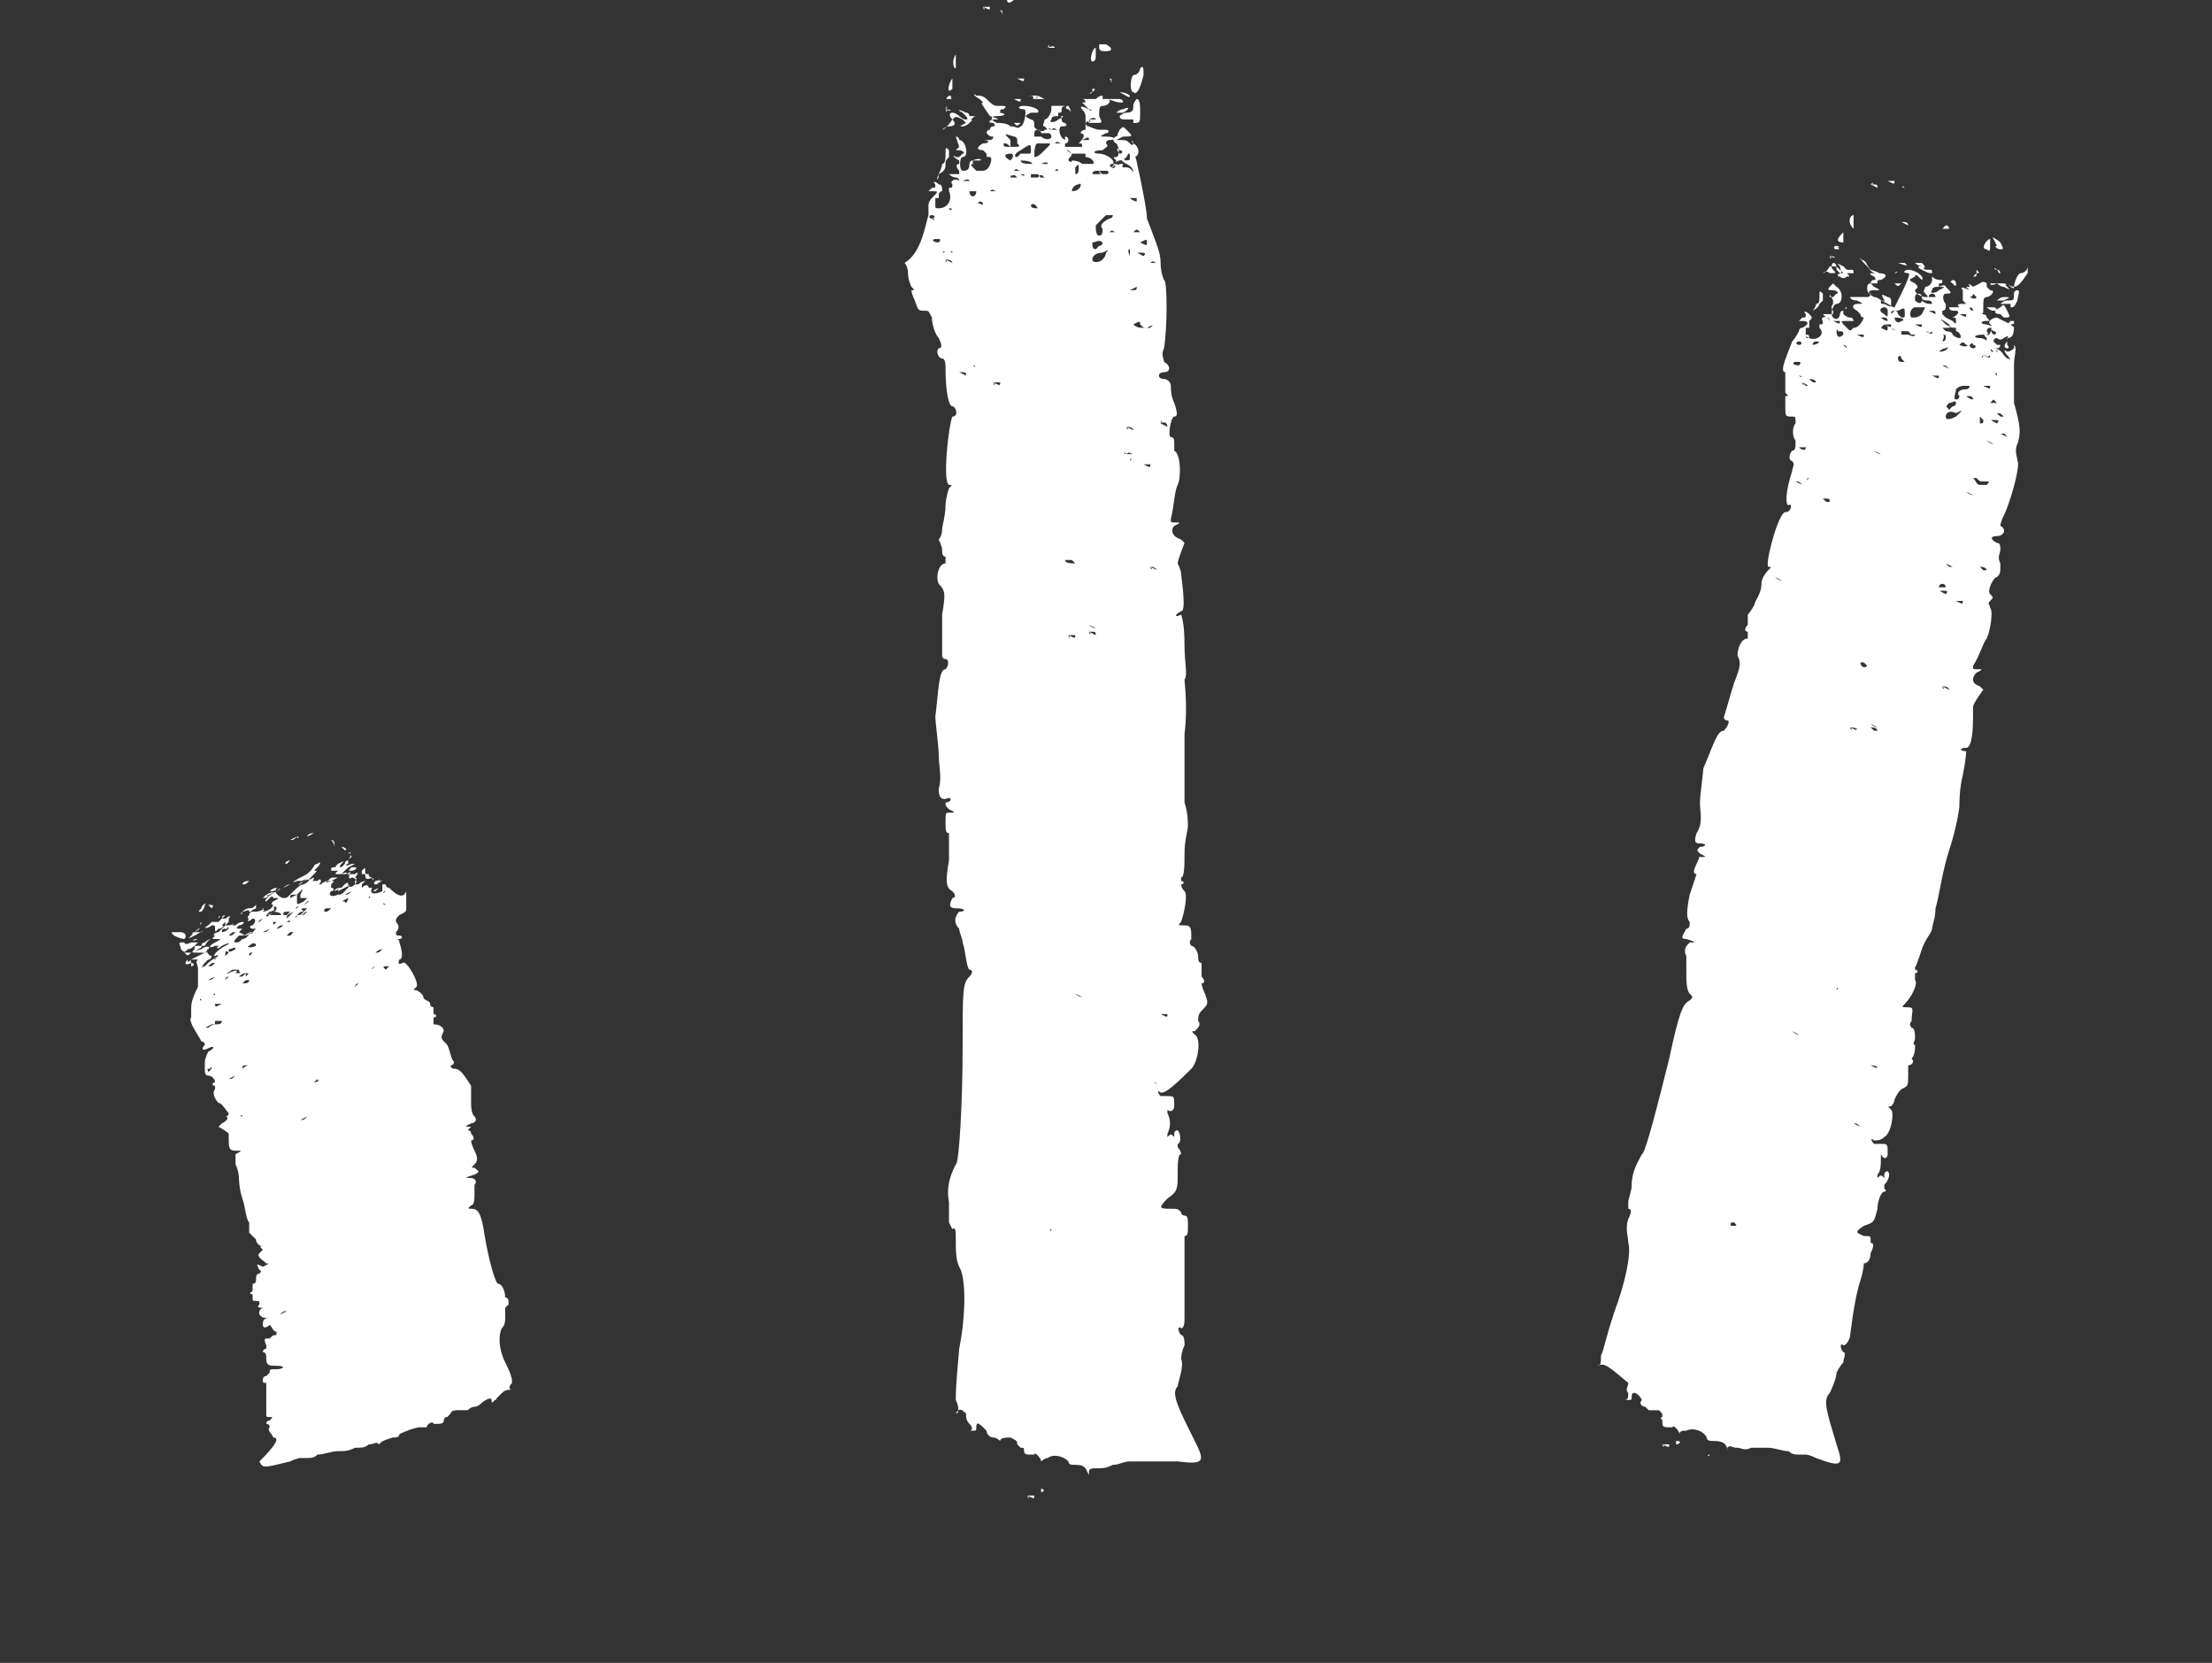 <svg version="1.1" id="Layer_1" xmlns="http://www.w3.org/2000/svg" xmlns:xlink="http://www.w3.org/1999/xlink" x="0" y="0" viewBox="0 0 64.8 48.7" xml:space="preserve" enable-background="new 0 0 64.8 48.7"><rect x="0" y="0" width="64.8" height="48.7" fill="#333333" stroke="none"/><style type="text/css">.st0{clip-path:url(#SVGID_2_);fill:#fff}</style><g><defs><rect id="SVGID_1_" x="5" width="54.4" height="43.9"/></defs><clipPath id="SVGID_2_"><use xlink:href="#SVGID_1_" overflow="visible"/></clipPath><path class="st0" d="M27.2,6.3C27.2,6.1,27.2,6,27.2,6c0,0,0-0.1,0.1-0.2c0.2-0.2,0.2-0.2,0-0.2h-0.1c0,0,0.1-0.1,0.1-0.1 c0.1,0,0.1,0,0.1-0.1c-0.1-0.1,0-0.1,0.1,0c0.1,0,0.1,0.1,0.1,0.2c-0.1,0-0.1,0.1-0.1,0.2c0,0,0,0-0.1,0c0,0,0,0.1,0,0.2 c0,0.1,0,0.1,0.1,0.1c0.3,0,0.4-0.3,0.3-0.5c0,0,0-0.1,0-0.1c0.1,0,0.1,0,0.1-0.1c-0.1-0.1,0.1-0.2,0.2-0.1c0,0,0,0,0,0 c0,0,0-0.1-0.1-0.1c-0.1,0-0.2-0.1-0.2-0.1s0.1,0,0.2,0l0.1,0c0,0,0,0,0-0.1c-0.1-0.1-0.1-0.2,0-0.2c0,0,0,0,0-0.1 c-0.2-0.1-0.2-0.2-0.1-0.1l0.1,0c0,0,0.1-0.1,0.1-0.1c0.1,0,0-0.1-0.1-0.1c-0.1,0-0.2,0-0.1,0c0,0,0.1-0.1,0.1-0.1C28,4,28,4,28,4 c0.1,0,0.1,0.1,0.1,0.1c-0.1,0,0,0,0,0c0.2,0,0.3,0.5,0.1,0.5c-0.1,0-0.1,0.4,0,0.4c0.1,0,0.2,0,0.2-0.2c0,0,0-0.1,0.1-0.1v0.1 c0,0,0.1,0,0.2,0c0.1,0,0.1,0,0.1,0c0,0,0,0-0.2,0c-0.2,0-0.2,0,0,0.2c0.1,0,0.1,0,0.2,0c0.2,0,0.3-0.4,0.2-0.4 c-0.1,0-0.1,0-0.1-0.1c0,0-0.1-0.1-0.1-0.1c-0.2,0-0.2-0.1,0-0.2c0.2,0,0.2-0.1,0-0.1c-0.2,0-0.3,0-0.3,0h0.1c0.1,0,0.1,0,0.2,0 c0,0,0.1,0,0.2,0c0,0,0.1,0,0.1-0.1c0.1,0,0,0,0,0c-0.1,0-0.1,0-0.2-0.1c0,0,0-0.1,0.1-0.1v0c0,0,0-0.1,0.1-0.1c0.1,0,0-0.1,0-0.1 c-0.2,0-0.1-0.1,0-0.1c0.2,0,0.2,0-0.1-0.1C28.8,3.1,28.7,3,28.8,3c0,0,0,0-0.1-0.1c-0.2-0.1-0.2-0.2-0.1-0.1c0.1,0,0.2,0,0.3,0.1 C29,3,29.1,3.1,29.2,3.1c0.3,0,0.3,0,0.2,0.1c-0.1,0-0.1,0-0.1,0.1c0.1,0,0,0,0,0c-0.1,0-0.2,0-0.2,0c0,0,0,0,0.1,0 c0.3,0,0.3,0.1,0,0.1c-0.2,0-0.2,0.1,0,0.2c0.1,0,0.3,0,0.4,0.1c0.2,0,0.2,0.1,0.3,0C30,3.7,30.1,3.2,30,3.2c-0.2,0-0.2-0.1,0-0.1 c0.2,0,0.5,0.1,0.4,0.2c0,0,0,0-0.1,0c0,0-0.1,0-0.1,0c-0.2,0.1-0.2,0.1,0,0.2c0.1,0,0.1,0.1,0.1,0.2c0,0.1,0.3,0.2,0.3,0.1 c0.1,0,0.1,0,0-0.1c-0.1,0,0-0.1,0-0.2c0.1,0,0.2-0.2,0.2-0.3c0-0.1,0-0.2,0-0.1c0.1,0,0.2,0,0.3,0c0.1,0,0.2,0,0.2,0v0 c-0.1,0-0.2,0-0.2,0.1c0,0.1,0,0.1-0.1,0.1c0,0,0,0,0,0.1c0.1,0,0.1,0,0.1,0.1s0.1,0.1,0.1,0.1c0.1,0.1,0,0.1-0.1,0.1 c-0.1,0-0.1,0.3,0.1,0.4c0,0,0.1,0,0,0c0,0,0-0.1,0-0.1c0.1,0,0.1,0.1,0.1,0.1c0,0,0,0.1-0.1,0.1c0,0,0,0,0,0.1l0.1,0l0.3,0 c0.1,0,0.1,0,0.1,0c0-0.1,0-0.1-0.1-0.1c0,0-0.1,0,0,0c0.2-0.2,0.2-0.3,0-0.3c-0.1,0-0.2,0-0.2,0c0,0,0.1,0,0.2,0 c0.1,0,0.1,0,0.1,0c-0.1,0,0-0.1,0.1-0.1c0.1,0,0.1,0,0.1,0c0,0,0,0-0.1,0V3.4c0,0,0-0.1-0.1-0.2c-0.1-0.1,0-0.1,0.2,0 c0.1,0.1,0.1,0,0,0C31.7,3,31.7,3,31.7,3c0.1,0,0.1,0,0.1,0c0,0,0-0.1-0.1-0.1c0,0,0.1,0,0.2,0l0.2,0c0,0,0.1-0.1,0.2-0.1 c0,0,0,0,0,0.1c0,0,0,0,0.1,0c0.2,0,0.1,0.2-0.1,0.2c-0.1,0-0.1,0.1-0.1,0.3c0.1,0.2,0.1,0.2-0.1,0.2c-0.1,0-0.2,0-0.2,0 c0,0,0-0.1-0.1,0c0,0,0,0.1,0.1,0.1c0.2,0.1,0.3,0.1,0.3,0.1c0.1,0,0.2,0,0.2,0c0.1,0,0.1,0.1,0,0.1c-0.2,0.1-0.2,0.1,0,0.1 c0.3,0,0.3,0.1,0.1,0.1c-0.1,0-0.1,0.1-0.1,0.1c0.1,0.1,0,0.1-0.1,0.2c-0.3,0-0.3,0.1-0.1,0.1c0.2,0,0.5,0.2,0.4,0.3 c-0.2,0,0,0.2,0.1,0.1c0.1,0,0,0-0.1-0.1c0.2,0,0.3,0.1,0.3,0.1c0,0,0.1,0,0.1,0c0.1,0,0.2,0.1,0.2,0.2l0,0.2l0-0.2 c0-0.1,0-0.2-0.2-0.3c-0.2-0.1-0.2-0.2,0-0.1c0,0,0.1,0,0.2-0.1c0,0,0-0.1,0-0.1c0.1,0.1,0.1,0.3,0.2,0.7c0.1,0.5,0.2,1,0.2,1.2 c0.3,0.8,0.4,1,0.4,1.3c0,0.3,0.1,0.5,0.1,0.5c0.1,0,0.1,1.4,0,2c-0.1,0.2,0,0.3,0,0.4c0.2,0.1,0.2,0.3,0,0.3c-0.2,0-0.2,0.2,0,0.2 c0.1,0,0.2,0.1,0.2,0.2c0,0.1,0,0.3,0.1,0.5c0.1,0.3,0.1,0.4,0,0.4c-0.1,0-0.2,0.6-0.1,0.6c0.1,0,0.1,0.1,0.1,0.2 c0,0.1,0,0.1,0,0.2c0.2,0.1,0.2,0.8,0.1,1c-0.1,0.2-0.1,0.6-0.2,1c0,0.1,0,0.1,0.1,0.1c0.2,0,0.2,0,0,0.1c-0.1,0.1-0.1,0.3,0.2,0.4 c0.1,0.1,0.1,0.1,0.1,0.1c0,0-0.2,0.5-0.2,0.6c0,0,0.1,0.2,0.1,0.3c0.1,0.8,0.1,1.1,0,1.1c-0.2,0.1-0.2,0.2,0,0.1 c0,0,0.1,0.2,0.1,0.9c0,0.5,0.1,0.9,0,1c0,0.1,0.1,0.8,0,1.6c0,0.8,0,1.7,0,2c0.1,0.3,0.1,0.6,0.1,0.7c0,0.1-0.1,0.4-0.1,0.8 c0,0.3,0,0.7-0.1,0.7l0,0.1c0.1,0,0.1,0.1,0,0.1c0,0,0,0.1,0.1,0.2s0,0.6-0.1,0.9c-0.1,0.1-0.1,0.1,0.1,0.1c0.2,0,0.2,0.1,0.2,0.4 c-0.1,0.1,0,0.2,0,0.2c0.1,0,0.2,0.2,0.2,0.3c0,0.1,0,0.2,0.1,0.2c0,0,0,0.1,0,0.1c0,0,0,0.2,0,0.3c0.1,0.1,0.1,0.2,0,0.2 c0,0,0,0.1,0.1,0.3c0.1,0.3,0.1,0.3-0.1,0.5c-0.1,0.1-0.1,0.2-0.1,0.3c0.1,0.1,0,0.2-0.1,0.3c-0.1,0-0.1,0,0,0.1 c0.2,0.1,0.1,0.8-0.1,1C34.2,32,34.1,32,34,32c-0.1-0.1-0.1,0,0,0.1c0.1,0,0.1,0,0.2,0c0.2,0,0.2,0,0.2,0.3c0,0.1-0.1,0.2-0.2,0.1 l0,0.1c0.1,0.2,0.1,0.4,0,0.6c0,0.1,0,0.1,0,0.1c0.1-0.1,0.1-0.1,0.2,0c0,0,0,0,0-0.1c0-0.1,0.1-0.1,0.1-0.1c0.1,0.1,0.1,0.4,0,0.4 l0,0.1c0.1,0.1,0.1,0.2,0.1,0.2c-0.1,0-0.1,0.3-0.1,0.6c0,0.4,0,0.5-0.3,0.7c-0.3,0.3-0.2,0.3,0.1,0.3c0.2,0,0.2,0,0.3,0.1 c0,0.1,0.1,0.1,0.1,0.1c0.1,0,0.1,0.1,0.1,0.3c0,0.2,0,0.3-0.1,0.3c0,0,0,0.7,0,2.4c0,0.1,0,0.3-0.1,0.3c-0.1-0.1-0.1,0.1,0,0.2 c0.1,0,0.1,0.2,0.1,0.3c-0.1,0.2-0.1,0.4-0.1,0.4c0.1,0.2-0.1,0.7-0.1,0.8c-0.2,0.2,0,0.6,0.5,1.6c0.3,0.6,0.3,0.7-0.5,0.6 c-0.3,0-0.3,0-0.3,0c0,0-0.1,0-0.2,0c-0.1,0-0.2,0-0.3,0c-0.2,0-0.4,0-0.6,0c-0.2,0-0.3,0.1-0.5,0.1c-0.2,0.1-0.3,0.1-0.4,0.1 c-0.2,0-0.3,0-0.3,0.1l0,0.2l0-0.1c-0.1-0.2-0.1-0.3-0.4-0.3c-0.1,0-0.2,0-0.2-0.1c-0.2-0.2-0.5-0.2-0.6-0.1 c-0.1,0-0.2,0.1-0.2,0.1c0,0,0,0,0,0c0-0.1-0.2-0.3-0.2-0.2c0,0,0,0-0.1,0c-0.1,0-0.2,0-0.2-0.1c0-0.1,0-0.1-0.1-0.1 c0,0-0.1-0.1-0.1-0.1c0-0.1,0-0.1-0.2-0.2c-0.1,0-0.3,0-0.3,0.1l0,0c0,0-0.1-0.1-0.2-0.1c-0.1,0-0.2-0.1-0.2-0.2 c-0.2-0.2-0.3-0.3-0.3-0.1c0,0.1,0,0.1-0.1,0.1c0,0,0,0-0.1,0c0.1,0,0.1-0.1,0-0.2c-0.1-0.1-0.1-0.2-0.1-0.3 c-0.1-0.1-0.2-0.2-0.3,0c-0.1,0.1-0.1,0.1,0,0c0.1,0,0.1-0.2,0-0.4c0-0.2,0-0.4,0.1-1.5c0.2-1,0.2-2.1,0-2.4 c-0.1-0.2-0.1-0.5-0.1-0.8c0-0.2,0-0.4-0.1-0.3c0,0,0,0-0.1-0.2c0-0.1,0-0.4,0-0.6c-0.1-0.5,0.1-0.9,0.2-1.1c0.1,0,0.2-1.9,0.2-3.4 c0-1.7,0-1.9,0.2-2.1c0.1-0.1,0.1-0.2,0-0.2c-0.1-0.1-0.1-0.5-0.2-0.8c0-0.1-0.1-0.3-0.1-0.4c-0.2-0.2-0.1-0.4,0-0.5 c0.2,0,0.2-0.1-0.1-0.1c-0.2,0-0.2-0.1-0.1-0.3c0.1,0,0.1-0.1,0-0.2c-0.2-0.1-0.2-0.3-0.1-0.9c0-0.4,0-0.8,0-0.8 c-0.1,0-0.1-0.1-0.1-0.3c0-0.3,0-0.3,0.1-0.3c0.2,0,0.2,0,0-0.1c-0.1-0.1-0.1-0.1-0.1-0.2c0.2,0,0.2-0.2,0-0.1 c-0.1,0-0.2,0-0.2-0.3c0.1-0.3,0-0.7,0-1c0-0.2-0.1-1-0.1-1.1c0.1-0.8,0.1-1.4,0.3-1.4c0.1-0.1,0.1-0.3,0-0.3 c-0.1,0-0.1-0.1-0.1-0.1c0-0.4,0-0.9,0-1.2c0.1-0.6,0.1-0.7-0.1-0.9c-0.1-0.2,0-0.6,0.2-0.6c0,0,0,0,0-0.1c0,0,0-0.1,0-0.1 c-0.1,0-0.1-0.1-0.1-0.2c0-0.1-0.1-0.3-0.1-0.3c0,0,0.1-0.1,0.1-0.3c0-0.1,0.1-0.4,0.1-0.7c0-0.2,0.1-0.5,0.1-0.5 c0.1-0.1,0.1-0.1,0-0.1c-0.2-0.1,0-1.8,0.1-2c0.2,0,0.1-0.3,0-0.3c-0.1,0-0.2-0.4-0.2-1.1c0-0.1,0-0.3-0.1-0.3 c-0.1,0-0.2-0.2-0.1-0.3c0.1,0,0.1-0.1,0-0.3c-0.1-0.1-0.2-0.4-0.2-0.6c-0.1-0.2-0.1-0.2-0.2-0.2c-0.2,0-0.2,0-0.3-0.3 c-0.1-0.2-0.1-0.3-0.1-0.3c0.1,0,0.1,0,0-0.1c0,0-0.1-0.2-0.1-0.4c0-0.2-0.1-0.3-0.1-0.3C27,7.4,27.1,6.6,27.2,6.3 M27.1,6.8 L27.1,6.8c0.2,0,0.2,0,0.2,0L27.1,6.8L27.1,6.8z M27.3,6.4C27.4,6.5,27.4,6.4,27.3,6.4c0.1,0,0.1-0.1,0-0.1 C27.2,6.3,27.2,6.4,27.3,6.4 M27.5,7.1C27.6,7.1,27.6,7.1,27.5,7.1c0.1-0.1,0-0.1,0-0.1l-0.1,0C27.3,7,27.3,7.1,27.5,7.1 M27.5,8.6 C27.5,8.7,27.5,8.7,27.5,8.6L27.5,8.6L27.5,8.6z M27.6,7.4C27.7,7.6,27.7,7.6,27.6,7.4C27.7,7.4,27.7,7.3,27.6,7.4 C27.4,7.3,27.4,7.3,27.6,7.4 M27.8,6.1C27.8,6.2,27.8,6.2,27.8,6.1C27.8,6.2,28,6.1,27.8,6.1C27.9,6.1,27.8,6.1,27.8,6.1 M27.7,7.6 C27.7,7.7,27.8,7.7,27.7,7.6l0.2,0.1C27.9,7.7,27.9,7.6,27.7,7.6L27.7,7.6z M27.9,7.4c0.1,0,0.1,0,0.2,0 C28.1,7.4,28.1,7.4,27.9,7.4C27.9,7.3,27.8,7.4,27.9,7.4 M28.1,9.7L28.1,9.7c0.1,0,0.2,0,0.2,0v0C28.1,9.7,28.1,9.7,28.1,9.7 M28.1,10.9L28.1,10.9l0.2,0.1C28.3,10.9,28.3,10.9,28.1,10.9L28.1,10.9z M28.2,5.3C28.2,5.3,28.3,5.3,28.2,5.3c0.2,0,0.2,0,0.2,0 C28.4,5.3,28.4,5.2,28.2,5.3L28.2,5.3z M28.4,5.6c0,0.2,0.2,0.2,0.2,0C28.5,5.6,28.5,5.6,28.4,5.6C28.4,5.6,28.4,5.6,28.4,5.6 L28.4,5.6z M28.2,14.2c0,0,0.1,0,0.2,0.1l0,0L28.2,14.2L28.2,14.2z M28.5,10.7C28.5,10.7,28.5,10.8,28.5,10.7 C28.6,10.8,28.6,10.7,28.5,10.7C28.5,10.6,28.5,10.6,28.5,10.7 M28.5,5.9C28.5,6,28.5,6,28.5,5.9l0.3,0.1c0,0,0-0.1-0.1-0.1 C28.6,6,28.5,6,28.5,5.9C28.5,5.9,28.5,5.9,28.5,5.9 M28.3,26.5L28.3,26.5C28.3,26.5,28.3,26.5,28.3,26.5 C28.3,26.4,28.3,26.5,28.3,26.5 M29,5.6C29,5.6,29,5.6,29,5.6c0.2,0,0.2,0,0.2,0C29.1,5.6,29.1,5.5,29,5.6L29,5.6z M29.1,11.2 C29.1,11.3,29.2,11.3,29.1,11.2c0.2,0.1,0.2,0.1,0.2,0C29.2,11.2,29.2,11.2,29.1,11.2L29.1,11.2z M29.4,4.2c0,0.1,0,0.1,0.2,0.1 c0.3,0,0.3,0,0.2-0.1c0,0,0-0.1,0-0.1c0,0,0-0.1-0.1-0.1c-0.3-0.1-0.3-0.1-0.1,0.1c0,0,0,0.1,0,0.2C29.5,4.2,29.5,4.2,29.4,4.2 C29.4,4.1,29.4,4.1,29.4,4.2 M29.6,4.7C29.7,4.7,29.7,4.7,29.6,4.7c0.1-0.1,0.1-0.2,0-0.2C29.4,4.5,29.4,4.6,29.6,4.7 M29.6,5.2 C29.6,5.2,29.7,5.2,29.6,5.2c0.2,0,0.2,0,0.2,0C29.7,5.1,29.7,5.1,29.6,5.2C29.7,5.1,29.6,5.1,29.6,5.2 M29.6,4.8c0,0,0.1,0,0.2,0 C29.7,4.8,29.7,4.8,29.6,4.8C29.7,4.8,29.6,4.8,29.6,4.8 M29.7,5C29.7,5,29.7,5,29.7,5c0.2,0,0.2,0,0.2,0C29.8,5,29.8,4.9,29.7,5 L29.7,5z M29.8,4.6C29.9,4.6,29.9,4.6,29.8,4.6c0.1-0.1,0.1-0.1,0.1-0.1c0.1,0,0.1,0,0.1,0c0,0,0.1,0,0.1,0c0.1,0,0.1,0,0.1-0.1 c0-0.2,0-0.2-0.3,0C29.7,4.5,29.7,4.6,29.8,4.6 M29.9,5.1C29.9,5.2,29.9,5.2,29.9,5.1C30,5.2,30.1,5.1,29.9,5.1L29.9,5.1z M29.9,4.7c0,0.1,0.2,0.1,0.3,0.1C30.3,4.8,30.2,4.7,29.9,4.7L29.9,4.7z M30.1,3.9L30.1,3.9C30.1,3.9,30.1,3.9,30.1,3.9 C30.1,3.8,30.1,3.9,30.1,3.9 M30.2,5.2L30.2,5.2L30.2,5.2c0.1,0,0.1,0,0.2,0c0.1,0,0.1,0,0-0.1c-0.1,0-0.2,0-0.2,0L30.2,5.2z M30.2,9.3c0,0,0.1,0,0.2,0v0L30.2,9.3L30.2,9.3z M30.2,6c0,0.1,0.1,0.1,0.2,0.1c0.1,0,0.1,0,0.1,0c0,0,0,0-0.1,0l0,0v0 C30.3,5.9,30.2,6,30.2,6 M30.3,4.6c0.1,0,0.2-0.1,0.3-0.2c0.2-0.2,0.2-0.2,0.1-0.2s-0.2,0-0.3,0C30.3,4.2,30.3,4.5,30.3,4.6 M30.3,4L30.3,4c0.1,0,0.2,0,0.2,0c0,0,0,0,0,0c0.1,0.1,0.3,0.1,0.3,0c0,0,0-0.1-0.1-0.1c-0.1,0-0.2,0-0.2,0c0,0,0-0.1-0.1-0.1 c0,0-0.1,0-0.1,0.1V4z M30.4,5.2C30.4,5.4,30.4,5.4,30.4,5.2c0.2,0,0.2,0,0.2,0C30.5,5.1,30.5,5.1,30.4,5.2 M30.5,4.8 C30.5,4.8,30.6,4.8,30.5,4.8c0.2,0,0.2,0,0.2,0C30.7,4.8,30.7,4.7,30.5,4.8L30.5,4.8z M30.8,3.8c0.1,0,0.2,0,0.2,0 C30.9,3.8,30.9,3.7,30.8,3.8C30.7,3.7,30.7,3.8,30.8,3.8 M30.8,3.5c-0.1,0.1,0.1,0.1,0.2,0c0.2-0.1,0.2-0.1,0-0.1 C30.9,3.4,30.8,3.4,30.8,3.5C30.8,3.4,30.8,3.5,30.8,3.5 M30.9,5C30.9,5,30.9,5,30.9,5C31,5,31,5,31,5C31,5,31,4.9,30.9,5L30.9,5z M30.9,4.2L30.9,4.2l0.2,0C31,4.2,31,4.1,30.9,4.2L30.9,4.2z M31.4,4.5C31.5,4.6,31.5,4.6,31.4,4.5c0,0.1-0.1,0.1-0.1,0.2 c0,0,0.1,0.1,0.1,0c0,0,0.2,0,0.3,0.1c0.1,0,0.2,0,0.3,0c0.1,0,0-0.2-0.2-0.2c0,0,0,0,0-0.1c0,0,0-0.1,0,0 C31.6,4.5,31.5,4.5,31.4,4.5C31.2,4.3,31.2,4.4,31.4,4.5 M31.4,5.6C31.4,5.8,31.4,5.8,31.4,5.6c0.3,0,0.3-0.3,0.2-0.2 C31.5,5.4,31.4,5.5,31.4,5.6 M31.2,16.4c0,0.1,0.2,0.1,0.3,0.1c0,0,0,0-0.1-0.1C31.3,16.4,31.2,16.4,31.2,16.4 M31.4,6.3L31.4,6.3 c0.2,0,0.2,0,0.2,0C31.5,6.3,31.5,6.3,31.4,6.3L31.4,6.3z M31.5,5.1v0.2V5.1c0.1,0,0.1-0.1,0.1-0.2c0-0.1,0-0.1-0.1,0 C31.5,4.9,31.5,5.1,31.5,5.1 M31.3,18.6C31.3,18.7,31.4,18.7,31.3,18.6c0.2,0.1,0.2,0.1,0.2,0C31.5,18.6,31.5,18.6,31.3,18.6 L31.3,18.6z M31.5,5.9L31.5,5.9l0.2,0C31.7,5.9,31.7,5.9,31.5,5.9L31.5,5.9z M31.7,4.1L31.7,4.1c0.2,0,0.2,0,0.2,0 C31.9,4,31.9,4,31.7,4.1L31.7,4.1z M30.8,36C30.7,36,30.8,36.1,30.8,36C31,36,31,36,30.8,36C30.8,35.9,30.8,36,30.8,36 M32,7.1 C32,7.2,32,7.3,32.1,7.3l0,0c0,0,0,0,0.1-0.1c0.1,0,0.1-0.1,0.1-0.1C32.2,7,32.1,7.1,32,7.1 M32,5.1C32,5.1,32,5.1,32,5.1 c0.3,0,0.3,0,0.2-0.1C32.1,5,32,5,32,5.1 M31.9,3.5C31.9,3.6,32,3.6,31.9,3.5c0.2,0,0.2,0,0.2,0C32.1,3.5,32.1,3.4,31.9,3.5 C32,3.4,31.9,3.5,31.9,3.5 M32.1,10L32.1,10C32.1,10,32.1,10,32.1,10C32.1,9.9,32.1,10,32.1,10 M32,7.6c0,0.1,0.2,0.1,0.3,0 c0,0,0.1-0.1,0.1-0.2c0.1-0.1,0.1-0.1-0.1,0C32.1,7.4,32,7.5,32,7.6 M32.1,6.6c0,0.1,0,0.3,0.1,0.3c0.1,0,0.1-0.1,0.1-0.2 c-0.1-0.1,0-0.2,0.2-0.3c0.1,0,0.1-0.1,0.1-0.1c0,0-0.1,0-0.2,0C32.3,6.4,32.2,6.5,32.1,6.6 M31.9,18.5 C31.9,18.6,32,18.6,31.9,18.5c0.2,0.1,0.2,0.1,0.2,0.1C32.1,18.5,32.1,18.5,31.9,18.5L31.9,18.5z M31.9,18.3c0,0,0.1,0.1,0.2,0.1 l0,0L31.9,18.3L31.9,18.3z M31.5,29.1c0,0,0.1,0.1,0.2,0.1l0,0L31.5,29.1L31.5,29.1z M32.2,5c0,0.1,0.1,0.1,0.2,0.1 c0.1,0,0.1-0.1,0-0.1C32.3,5,32.2,5,32.2,5 M32.5,6.8c0,0,0.1,0,0.2,0C32.6,6.8,32.6,6.7,32.5,6.8C32.6,6.7,32.5,6.8,32.5,6.8 M32.7,5.6L32.7,5.6C32.7,5.6,32.7,5.6,32.7,5.6C32.7,5.5,32.7,5.6,32.7,5.6 M32.7,5.3C32.7,5.4,32.7,5.4,32.7,5.3 c0.2,0,0.2,0,0.2,0C32.8,5.3,32.8,5.3,32.7,5.3L32.7,5.3z M32.9,6.2L32.9,6.2c0.2,0,0.2,0,0.2,0C33.1,6.2,33.1,6.2,32.9,6.2 L32.9,6.2z M33,14L33,14C33,14,33,14,33,14C33,13.9,33,14,33,14 M33,13.3c0.1,0,0.2,0,0.2,0C33.1,13.3,33.1,13.2,33,13.3 C32.9,13.2,32.9,13.3,33,13.3 M33.1,7.5C33.2,7.5,33.2,7.5,33.1,7.5c0-0.1,0-0.2,0-0.2C33,7.3,33.1,7.5,33.1,7.5 M33.1,5.8 C33.1,5.9,33.1,5.9,33.1,5.8c0.1,0.1,0.2,0.1,0.2,0.1c0,0,0-0.1,0-0.1C33.2,5.8,33.1,5.8,33.1,5.8 M32.5,27.4L32.5,27.4 C32.5,27.4,32.5,27.4,32.5,27.4C32.5,27.3,32.5,27.4,32.5,27.4 M33.1,13.5C33.2,13.5,33.2,13.5,33.1,13.5 C33.2,13.4,33.1,13.4,33.1,13.5C33,13.5,33,13.5,33.1,13.5 M33,12.5C33,12.6,33.1,12.6,33,12.5l0.2,0.1 C33.2,12.6,33.2,12.5,33,12.5L33,12.5z M33.2,9.5C33,9.5,33,9.5,33.2,9.5c0.1,0.1,0.2,0.1,0.3,0.1c0,0,0.1,0,0.2,0 c0.1-0.1,0.1-0.1-0.1,0c-0.1,0-0.1,0-0.2-0.1C33.4,9.4,33.4,9.4,33.2,9.5 M33.1,8.5L33.1,8.5c0.2,0,0.2,0,0.2-0.1L33.1,8.5 C33.1,8.4,33.1,8.4,33.1,8.5 M33.1,9.9c0,0,0.1,0,0.2,0l0,0L33.1,9.9L33.1,9.9z M33.2,6.8L33.2,6.8c0.2,0,0.2,0,0.2,0 C33.3,6.7,33.3,6.7,33.2,6.8C33.2,6.7,33.2,6.8,33.2,6.8 M33.3,8.1c0,0,0.1,0,0.2,0l0,0L33.3,8.1L33.3,8.1z M33.5,7.5 C33.6,7.5,33.6,7.5,33.5,7.5c0.1-0.1,0-0.1-0.1-0.1C33.3,7.4,33.3,7.4,33.5,7.5 M33.4,7.1C33.4,7.1,33.5,7.2,33.4,7.1 c0.2,0.1,0.2,0.1,0.2,0S33.6,7,33.4,7.1L33.4,7.1z M33.5,13.6L33.5,13.6c0.2,0.1,0.2,0.1,0.2,0C33.7,13.6,33.7,13.6,33.5,13.6 L33.5,13.6z M33.7,7.7L33.7,7.7l0.2,0C33.8,7.7,33.8,7.6,33.7,7.7L33.7,7.7z M33.7,16.6C33.7,16.7,33.8,16.7,33.7,16.6l0.2,0.1 C33.8,16.6,33.8,16.6,33.7,16.6C33.8,16.6,33.7,16.6,33.7,16.6 M34,12.4C34,12.4,34.1,12.4,34,12.4c0.2,0.1,0.2,0.1,0.2,0.1 S34.2,12.3,34,12.4C34.1,12.3,34,12.3,34,12.4 M33.8,31.7L33.8,31.7l0.2,0.1C33.9,31.8,33.9,31.7,33.8,31.7L33.8,31.7z M34,29.7 C34,29.7,34,29.7,34,29.7c0.2,0.1,0.2,0.1,0.2,0C34.1,29.7,34.1,29.7,34,29.7L34,29.7z M27.4,6L27.4,6c0.2,0,0.2,0,0.2,0L27.4,6 L27.4,6z M27.5,5.1c0,0,0.1-0.2,0.1-0.3c0.1,0,0.1-0.2,0.1-0.3c0-0.2,0-0.2,0.1-0.1c0,0.1,0,0.2,0,0.2c-0.1,0.1-0.1,0.1-0.1,0.2 C27.7,4.9,27.7,5,27.5,5.1C27.5,5.3,27.4,5.3,27.5,5.1 M27.6,3.8c0,0,0.1-0.1,0.2-0.1c0.2,0,0.2-0.1,0.1-0.2 c-0.1-0.1-0.1-0.2,0-0.2c0.1,0,0.2,0.1,0.2,0.1c0,0,0.1,0.1,0.2,0.1c0.1,0,0-0.1-0.1-0.2c-0.2-0.1-0.1-0.1,0.1,0 c0.1,0,0.1,0.1,0.1,0.1c-0.1,0,0,0,0.1,0c0.1,0,0.1,0,0.1,0c-0.1,0-0.1,0.1-0.2,0.1c-0.1,0-0.1,0,0,0c0.1,0,0.1,0,0,0.1 c0,0-0.1,0.1-0.2,0.1c-0.1,0-0.1,0,0.1-0.1c0,0,0,0-0.1-0.1c-0.2-0.1-0.2-0.1-0.3,0C27.7,3.8,27.6,3.8,27.6,3.8 M27.7,3.2 C27.7,3.1,27.8,3.1,27.7,3.2C27.9,3.2,27.9,3.3,27.7,3.2C27.8,3.3,27.7,3.3,27.7,3.2 M27.8,2.8C27.9,2.8,27.9,2.9,27.8,2.8 c0.1,0.1,0.1,0.1,0,0.1C27.7,2.9,27.7,2.9,27.8,2.8 M27.9,2.3C27.9,2.2,27.9,2.2,27.9,2.3c0,0.1,0,0.2,0,0.2c0,0,0,0.1,0,0.1 C27.7,2.8,27.8,2.4,27.9,2.3 M28,1.6c0,0,0,0.1,0,0.2C28,2,28,2.1,28,2C27.9,2,27.9,1.7,28,1.6 M28.1,3C28.1,2.9,28.1,2.9,28.1,3 C28.1,2.9,28.1,3,28.1,3L28.1,3z M28.5,4.7L28.5,4.7c0.2-0.1,0.3,0,0.2,0L28.5,4.7C28.5,4.8,28.4,4.8,28.5,4.7 M28.5,2.6 C28.5,2.5,28.5,2.5,28.5,2.6C28.5,2.5,28.5,2.6,28.5,2.6L28.5,2.6z M28.4,0.5C28.4,0.4,28.4,0.4,28.4,0.5c0.2,0,0.2,0,0.2,0 L28.4,0.5C28.4,0.5,28.4,0.5,28.4,0.5 M28.8,0.2L28.8,0.2c0.2,0,0.2,0,0.2,0C29,0.3,29,0.3,28.8,0.2C28.9,0.3,28.8,0.3,28.8,0.2 M29.4,1.5c0.1,0,0.2,0,0.2,0L29.4,1.5C29.2,1.5,29.2,1.5,29.4,1.5 M29.3,0.3C29.4,0.3,29.4,0.4,29.3,0.3 C29.4,0.5,29.4,0.4,29.3,0.3C29.2,0.3,29.2,0.3,29.3,0.3 M27.8,42C27.9,41.9,27.9,41.9,27.8,42C27.9,41.9,27.8,42,27.8,42L27.8,42z M29.5,0L29.5,0l0.2,0v0C29.6,0.1,29.5,0.1,29.5,0 M29.7,3.3C29.7,3.2,29.7,3.2,29.7,3.3C29.7,3.2,29.7,3.3,29.7,3.3L29.7,3.3z M29.7,2.9c0,0,0.1,0,0.2,0C29.9,3,29.9,3,29.7,2.9C29.7,3,29.7,2.9,29.7,2.9 M29.7,3.6L29.7,3.6c0.2,0,0.2,0,0.2,0 C29.8,3.7,29.8,3.7,29.7,3.6C29.7,3.7,29.7,3.7,29.7,3.6 M29.8,2.3L29.8,2.3c0.2,0,0.2,0,0.2,0C30,2.4,30,2.4,29.8,2.3L29.8,2.3z M30,1.9C30,1.8,30,1.8,30,1.9C30,1.8,30,1.9,30,1.9L30,1.9z M30.1,2.8c0,0,0.1,0,0.2,0c0.1,0,0.1,0,0,0.1 C30.3,2.8,30.2,2.8,30.1,2.8L30.1,2.8z M30.4,2.8C30.4,2.8,30.4,2.9,30.4,2.8C30.3,2.9,30.4,2.9,30.4,2.8c0.2,0.1,0.2,0.1,0.2,0.1 c-0.1,0-0.1,0-0.3,0C30.2,2.9,30.3,2.8,30.4,2.8 M30.7,1.4C30.7,1.3,30.8,1.3,30.7,1.4c0.2-0.1,0.2,0,0.2,0 C30.9,1.4,30.9,1.4,30.7,1.4C30.8,1.4,30.7,1.4,30.7,1.4 M31.3,3.1C31.4,3.1,31.4,3.1,31.3,3.1c0.1,0.2,0.1,0.2,0,0.1 C31.2,3.2,31.2,3.1,31.3,3.1 M30.1,43.4L30.1,43.4L30.1,43.4C30.1,43.5,30.1,43.5,30.1,43.4 M32,2.7l0-0.1c-0.1,0,0,0,0,0 C32.1,2.6,32.1,2.6,32,2.7C32,2.8,32,2.8,32,2.7C31.9,2.8,31.9,2.7,32,2.7 M30.1,43.8L30.1,43.8c0.2,0,0.2,0,0.2,0 C30.3,43.9,30.3,43.9,30.1,43.8C30.2,43.9,30.1,43.9,30.1,43.8 M32.1,1.4c0,0,0,0,0,0.2c0,0.1,0,0.2-0.1,0.2 C31.9,1.8,32,1.4,32.1,1.4 M30.5,43.7c0,0,0-0.1,0-0.1C30.6,43.6,30.6,43.7,30.5,43.7C30.4,43.8,30.4,43.8,30.5,43.7 M32.2,1.3 c-0.1,0,0.1,0,0.2,0c0.2,0.1,0.2,0.2,0,0.2c-0.1,0-0.2,0-0.2-0.1V1.3z M32.4,2.9c0,0,0.1,0,0.2,0s0.1,0,0.1,0h0.1c0.1,0,0.1,0,0,0 c0,0,0.1,0,0.1,0.1c0.1,0,0.1,0-0.1,0C32.7,3,32.5,2.9,32.4,2.9C32.4,2.9,32.4,2.9,32.4,2.9 M32.5,2.3C32.6,2.3,32.6,2.4,32.5,2.3 C32.6,2.5,32.6,2.4,32.5,2.3C32.4,2.3,32.4,2.3,32.5,2.3 M32.7,4.8V4.7c-0.1-0.1-0.1-0.1,0-0.1c0.1,0,0.1-0.3,0-0.4 c-0.2-0.1,0-0.3,0.2-0.2L33,4c0,0,0,0-0.1,0c-0.2,0-0.2,0-0.1-0.2c0.1-0.1,0.1-0.1,0.2,0C33.2,4,33.2,4,32.9,4l-0.2,0.1 c0.3,0,0.3,0,0.4,0.1c0.1,0.1,0.1,0,0.1,0c-0.1-0.1,0-0.1,0,0c0.2,0.1,0.2,0.4,0,0.4v0.2c0.1,0,0,0.1,0,0.1c-0.1,0-0.1-0.1-0.1-0.2 c0-0.2,0-0.3-0.1-0.1c0,0-0.1,0.1-0.2,0.1c0,0-0.1,0-0.1,0.1s0.1,0,0.1,0l0.1,0c0,0,0,0.1-0.1,0.1c-0.1,0-0.1,0,0,0.1 c0.2,0,0.2,0.2,0,0.1c-0.1,0-0.2,0-0.2-0.1S32.7,4.9,32.7,4.8C32.5,5,32.5,4.9,32.7,4.8 M32.8,4.5C32.9,4.6,32.9,4.6,32.8,4.5 c0.1,0,0.1-0.1,0-0.1C32.7,4.3,32.7,4.4,32.8,4.5 M32.5,3.7c0,0,0.1,0,0.2,0c0.1,0,0.1,0,0.1,0c0,0,0,0-0.1,0 C32.6,3.7,32.5,3.7,32.5,3.7 M32.8,2.7c0.2,0,0.3,0.1,0.3,0.1C33.1,2.9,33,2.8,32.8,2.7C32.6,2.6,32.6,2.6,32.8,2.7 M32.7,3.3 c0,0,0.1-0.1,0.2-0.1c0.2-0.1,0.2,0,0,0.1C32.7,3.3,32.7,3.3,32.7,3.3 M32.8,3.4c0,0,0.1-0.1,0.2-0.1c0.2,0,0.2-0.1,0.2-0.2 c0-0.1,0.1-0.2,0.1-0.2c0.1,0,0.1,0.2,0.1,0.4c0,0.3,0,0.3-0.2,0.3c-0.1,0-0.2,0,0,0c0,0,0-0.1,0-0.1c0,0-0.1,0-0.2,0 C32.9,3.5,32.8,3.5,32.8,3.4 M33.2,2.2c0.1,0,0.2-0.1,0.2-0.2c0.1-0.1,0.1,0,0.1,0.2c-0.1,0.4-0.2,0.6-0.3,0.5 C33.1,2.7,33.1,2.3,33.2,2.2 M31.5,43.7C31.5,43.7,31.5,43.7,31.5,43.7L31.5,43.7C31.5,43.9,31.5,43.8,31.5,43.7 M33.2,4 C33.2,4,33.3,4,33.2,4L33.3,4C33.3,4,33.3,4,33.2,4L33.2,4z M33.3,3.7L33.3,3.7L33.3,3.7L33.3,3.7z M34.5,32.9L34.5,32.9L34.5,32.9 L34.5,32.9z"/><path class="st0" d="M52.5,10c0.1-0.1,0.2-0.3,0.2-0.3c0,0,0-0.1,0.1-0.1c0.2-0.1,0.2-0.2,0-0.2l-0.1,0c0,0,0.1-0.1,0.1-0.1 c0.1,0,0.1,0,0.1-0.1c-0.1-0.1,0-0.1,0.1,0c0.1,0.1,0.1,0.1,0,0.2C53,9.5,53,9.6,53,9.6c0,0,0,0-0.1,0c0,0,0,0.1,0,0.2 c0,0.1,0,0.1,0.1,0.1c0.2,0.1,0.5-0.1,0.3-0.3c0,0,0-0.1,0-0.1c0.1,0,0.1,0,0.1-0.1c-0.1-0.1,0.1-0.2,0.2,0c0,0,0,0,0,0 c0,0,0-0.1-0.1-0.1c-0.1-0.1-0.1-0.1-0.1-0.1s0.1,0,0.2,0l0.1,0c0,0,0,0,0-0.1c-0.1-0.1,0-0.2,0-0.2c0,0,0,0,0-0.1 c-0.1-0.2-0.1-0.2-0.1-0.1l0.1,0c0,0,0.1-0.1,0.1-0.1c0.1,0,0-0.1-0.1-0.1c-0.1,0-0.2,0-0.1-0.1c0,0,0.1-0.1,0.1-0.1 c0-0.1,0-0.1,0,0c0.1,0.1,0.1,0.1,0.1,0.1c-0.1,0,0,0,0,0c0.2,0.1,0.2,0.5,0,0.5c-0.1,0-0.2,0.3-0.1,0.4c0.1,0.1,0.2,0,0.2-0.1 c0,0,0-0.1,0.1-0.1c0,0,0,0,0,0.1c0,0,0.1,0.1,0.2,0.1c0.1,0,0.1,0.1,0.1,0.1c0,0,0,0-0.2,0c-0.2,0-0.2,0,0,0.2 c0.1,0.1,0.1,0.1,0.2,0c0.2,0,0.3-0.3,0.3-0.3c-0.1,0-0.1-0.1-0.1-0.1c0,0-0.1-0.1-0.1-0.1c-0.2-0.1-0.1-0.2,0-0.2 c0.2,0,0.2,0,0-0.1c-0.2,0-0.2-0.1-0.2-0.1l0.1,0c0.1,0,0.1,0,0.2,0c0,0,0.1,0,0.2,0c0,0,0.1,0,0.1-0.1c0.1,0,0,0,0,0 c-0.1,0-0.1-0.1-0.1-0.2c0,0,0-0.1,0.1-0.1l0,0c0,0,0-0.1,0.1-0.1c0.1,0,0-0.1,0-0.1c-0.2-0.1-0.1-0.1,0-0.1c0.2,0,0.2,0-0.1-0.1 c-0.1-0.1-0.1-0.2-0.1-0.1c0,0,0,0-0.1-0.1c-0.1-0.1-0.1-0.2-0.1-0.1c0.1,0,0.2,0.1,0.2,0.2c0.1,0.1,0.1,0.2,0.3,0.2 c0.3,0,0.3,0.1,0.1,0.2c-0.1,0-0.1,0-0.1,0.1c0.1,0,0,0,0,0c-0.1,0-0.2,0-0.2,0c0,0,0,0,0.1,0.1c0.2,0.1,0.2,0.1,0,0.1 c-0.2,0-0.2,0.1,0,0.2c0.1,0,0.2,0.1,0.4,0.2c0.2,0.1,0.1,0.1,0.2,0.1C55.8,8.4,56,8,55.9,8c-0.2,0-0.1-0.1,0-0.1 c0.2,0,0.5,0.2,0.4,0.3c0,0,0,0-0.1-0.1c0,0-0.1-0.1-0.1,0c-0.2,0.1-0.2,0.1,0,0.2c0.1,0.1,0.1,0.1,0,0.2c0,0.1,0.2,0.2,0.3,0.2 c0.1,0,0.1,0,0-0.1c-0.1-0.1,0-0.1,0-0.2c0.1,0,0.2-0.1,0.2-0.2c0-0.1,0-0.2,0-0.1c0.1,0.1,0.2,0.1,0.3,0.1c0.1,0,0.2,0,0.2,0l0,0 c-0.1,0-0.2,0-0.2,0c0,0.1,0,0.1-0.1,0.1c0,0,0,0,0,0.1C57,8.3,57,8.4,57,8.4c0,0,0.1,0.1,0.1,0.1c0.1,0.1,0,0.1-0.1,0.1 c-0.1,0-0.1,0.2,0,0.3c0,0,0.1,0.1,0,0c0,0,0-0.1,0-0.1C57,8.9,57,9,57,9c0,0,0,0.1-0.1,0.1c0,0,0,0,0,0.1l0.1,0.1l0.2,0.1 c0.1,0.1,0.1,0.1,0.1,0c0-0.1,0-0.1-0.1-0.1c0,0-0.1,0,0,0c0.2-0.1,0.2-0.2,0.1-0.2c-0.1,0-0.2,0-0.2-0.1c0,0,0.1,0,0.2,0 c0.1,0,0.1,0,0.1,0c-0.1-0.1,0-0.1,0.1-0.1c0.1,0,0.1,0,0.1,0c0,0,0,0-0.1-0.1l0-0.1c0,0,0-0.1,0-0.2c-0.1-0.1,0-0.1,0.2,0 c0.1,0.1,0.1,0.1,0,0c-0.1-0.1-0.1-0.1-0.1-0.1c0.1,0,0.1,0,0.1,0c0,0,0-0.1-0.1-0.1c0,0,0.1,0,0.2,0.1L58,8.3c0,0,0.1-0.1,0.2,0 c0,0,0,0,0,0.1c0,0,0,0,0.1,0.1c0.2,0,0,0.2-0.1,0.2c-0.1,0-0.1,0.1-0.1,0.3c0,0.2,0,0.2-0.1,0.2c-0.1,0-0.2,0-0.2-0.1 c0,0,0-0.1-0.1-0.1c0,0,0,0.1,0.1,0.1c0.1,0.1,0.2,0.1,0.2,0.1c0.1,0,0.2,0,0.2,0.1c0.1,0.1,0.1,0.1,0,0.1c-0.2,0-0.2,0.1,0,0.1 c0.3,0.1,0.2,0.1,0.1,0.1c-0.1,0-0.1,0.1-0.1,0.1c0.1,0.1,0,0.1-0.1,0.1c-0.3,0-0.3,0.1-0.1,0.1c0.2,0,0.5,0.3,0.4,0.3 c-0.2,0,0,0.2,0.1,0.1c0.1,0,0,0-0.1-0.1c0.2,0,0.3,0.2,0.3,0.2c0,0,0.1,0.1,0.1,0.1c0.1,0,0.1,0.1,0.1,0.2l0,0.2l0-0.2 c0-0.1,0-0.2-0.1-0.3c-0.1-0.1-0.1-0.2,0-0.1c0,0,0.1,0,0.2-0.1c0,0,0-0.1,0-0.1c0.1,0.1,0,0.3,0,0.6c0,0.4,0,0.8,0,1.1 c0.2,0.7,0.2,0.9,0.1,1.2c-0.1,0.2,0,0.4,0,0.5c0.1,0.1-0.2,1.2-0.4,1.6c-0.1,0.2-0.1,0.3-0.1,0.3c0.2,0.1,0.1,0.3-0.1,0.3 c-0.2,0-0.2,0.1,0,0.2c0.1,0,0.1,0.1,0.1,0.2s-0.1,0.2,0,0.4c0,0.3,0,0.3-0.1,0.4c-0.1,0-0.3,0.4-0.2,0.5s0.1,0.1,0,0.2 s0,0.1,0,0.2c0.1,0.1,0,0.7-0.1,0.9c-0.1,0.1-0.2,0.5-0.4,0.8c0,0.1,0,0.1,0.1,0.1c0.2,0,0.2,0,0,0.1c-0.1,0.1-0.2,0.3,0.1,0.4 c0.1,0.1,0.1,0.1,0.1,0.1c0,0-0.3,0.4-0.3,0.5c0,0,0,0.2,0,0.3c0,0.7-0.1,0.9-0.2,0.9c-0.2,0-0.2,0.1,0,0.1c0,0,0,0.2-0.1,0.7 c-0.1,0.4-0.1,0.8-0.1,0.9c0,0.1-0.1,0.7-0.3,1.3c-0.2,0.6-0.3,1.4-0.4,1.7c0,0.3-0.1,0.5-0.1,0.6c0,0.1-0.2,0.3-0.3,0.6 c-0.1,0.3-0.2,0.6-0.2,0.5c0,0,0,0.1,0,0.1c0.1,0,0.1,0.1,0,0.1c0,0,0,0.1,0,0.2c0.1,0.1-0.1,0.5-0.3,0.7c-0.1,0.1-0.1,0.1,0.1,0.1 c0.2,0,0.1,0.1,0.1,0.4c-0.1,0.1,0,0.2,0,0.2c0.1,0,0.1,0.2,0.1,0.3c0,0.1-0.1,0.2,0,0.2c0,0,0,0.1,0,0.1c0,0,0,0.2-0.1,0.3 c0.1,0.1,0,0.2-0.1,0.2c0,0,0,0.1,0,0.3c0,0.3,0,0.3-0.2,0.4c-0.1,0.1-0.1,0.1-0.2,0.3c0,0.1-0.1,0.2-0.1,0.2c-0.1,0-0.1,0,0,0.1 c0.1,0.1,0,0.7-0.2,0.8c-0.1,0.1-0.2,0.1-0.3,0.1c-0.1-0.1-0.1,0,0,0.1c0.1,0,0.1,0,0.2,0c0.2,0,0.2,0,0.2,0.3c0,0.1-0.1,0.2-0.2,0 l0,0.1c0,0.2,0,0.4-0.1,0.5c0,0.1,0,0.1,0,0.1c0.1-0.1,0.1-0.1,0.2,0c0,0,0,0,0-0.1c0-0.1,0.1-0.1,0.1-0.1c0.1,0.1,0,0.3-0.1,0.4 l0,0.1c0.1,0.1,0,0.1,0,0.1c-0.1,0-0.2,0.3-0.2,0.5c-0.1,0.4-0.1,0.4-0.4,0.5c-0.3,0.2-0.2,0.2,0,0.3c0.2,0,0.2,0,0.2,0.1 c0,0.1,0,0.1,0,0.1c0.1,0,0.1,0.1,0,0.3c0,0.2-0.1,0.3-0.2,0.3c0,0,0,0.2-0.1,0.5s-0.2,0.8-0.3,1.6c0,0.1-0.1,0.3-0.2,0.3 c-0.1-0.1-0.1,0.1,0,0.2c0.1,0,0,0.2,0,0.3c-0.1,0.1-0.2,0.3-0.2,0.3c0,0.2-0.2,0.6-0.2,0.6c-0.2,0.2-0.1,0.5,0.2,1.5 c0.2,0.6,0.2,0.7-0.6,0.4c-0.2-0.1-0.3-0.1-0.3-0.1c0,0-0.1,0-0.2,0c-0.1,0-0.2,0-0.3-0.1c-0.2,0-0.4-0.1-0.6-0.1 c-0.2,0-0.4,0-0.5,0c-0.2,0.1-0.3,0-0.4,0c-0.2,0-0.2-0.1-0.3,0l0,0.2l0-0.1c0-0.2-0.1-0.3-0.4-0.3c-0.1,0-0.2,0-0.2-0.1 c-0.1-0.2-0.4-0.3-0.6-0.2c-0.1,0-0.2,0-0.2,0.1c0,0,0,0,0,0c0-0.1-0.2-0.3-0.2-0.2c0,0,0,0-0.1,0c-0.1,0-0.2,0-0.2-0.1 c0-0.1,0-0.1,0-0.1c0,0-0.1-0.1,0-0.1c0-0.1,0-0.1-0.1-0.2c-0.1,0-0.3,0-0.3,0l0,0c0,0-0.1-0.1-0.1-0.1c-0.1,0-0.2-0.1-0.1-0.2 c-0.1-0.2-0.3-0.3-0.3-0.1c0,0.1,0,0.1-0.1,0.1c0,0,0,0-0.1,0c0.1,0,0.1-0.1,0.1-0.2c-0.1-0.1,0-0.2,0-0.3C47.1,40,47,39.9,46.8,40 c-0.1,0.1-0.1,0.1,0,0c0.1,0,0.1-0.1,0.1-0.3c0.1-0.2,0.1-0.4,0.4-1.3c0.3-0.8,0.5-1.7,0.4-2c0-0.2-0.1-0.4,0-0.7 c0.1-0.2,0.1-0.3,0-0.3c0,0,0,0,0-0.2c0-0.1,0.1-0.3,0.1-0.5c0-0.4,0.2-0.7,0.3-0.9c0.1,0,0.5-1.6,0.8-2.8c0.3-1.4,0.4-1.6,0.6-1.7 c0.1-0.1,0.1-0.1,0-0.2c-0.1-0.1-0.1-0.4-0.1-0.7c0-0.1,0-0.3,0-0.4c-0.1-0.2,0-0.3,0.1-0.4c0.2,0,0.2,0-0.1-0.1 c-0.2,0-0.1-0.1,0-0.3c0.1,0,0.1-0.1,0.1-0.2c-0.1-0.1-0.1-0.3,0-0.8c0.1-0.3,0.2-0.6,0.2-0.6c-0.1,0-0.1-0.1,0-0.3 c0.1-0.2,0.1-0.3,0.1-0.2c0.2,0,0.2,0,0-0.1c-0.1-0.1-0.1-0.1,0-0.2c0.2,0,0.2-0.1,0-0.1c-0.1,0-0.2,0-0.1-0.3 c0.2-0.3,0.1-0.6,0.1-0.9c0-0.2,0.1-0.9,0.1-1c0.3-0.7,0.4-1.1,0.6-1.1c0.1-0.1,0.2-0.3,0.1-0.3c-0.1,0-0.1-0.1-0.1-0.1 c0.1-0.3,0.2-0.7,0.3-1c0.2-0.5,0.2-0.6,0.1-0.8c0-0.2,0.1-0.5,0.3-0.5c0,0,0,0,0-0.1c0,0,0-0.1,0-0.1c-0.1,0-0.1-0.1,0-0.2 c0-0.1,0-0.3,0-0.3c0,0,0.1-0.1,0.2-0.3c0-0.1,0.2-0.3,0.2-0.6c0-0.2,0.2-0.4,0.2-0.4c0.1-0.1,0.1-0.1,0-0.1 c-0.1-0.1,0.3-1.6,0.5-1.6c0.2,0,0.2-0.3,0.1-0.2c-0.1,0-0.1-0.4,0.1-1c0-0.1,0.1-0.2,0-0.3c-0.1,0-0.1-0.2,0-0.3 c0.1,0,0.1-0.1,0.1-0.3c-0.1-0.1-0.1-0.4,0-0.5c0-0.2,0-0.2-0.1-0.2c-0.2,0-0.2,0-0.2-0.3c0-0.2,0-0.3,0-0.3c0.1,0,0.1,0,0-0.1 c0,0,0-0.2,0-0.3c0-0.2,0-0.3,0-0.3C52.1,10.9,52.4,10.3,52.5,10 M52.3,10.4L52.3,10.4c0.2,0,0.2,0,0.2,0H52.3L52.3,10.4z M52.7,10.1C52.7,10.2,52.7,10.2,52.7,10.1c0.1,0,0.1-0.1,0-0.1C52.6,10,52.6,10.1,52.7,10.1 M52.7,10.7 C52.8,10.8,52.8,10.8,52.7,10.7c0.1-0.1,0-0.1,0-0.1l-0.1,0C52.5,10.6,52.5,10.7,52.7,10.7 M52.4,12C52.4,12.1,52.4,12.1,52.4,12 L52.4,12L52.4,12z M52.7,11C52.8,11.2,52.8,11.2,52.7,11C52.8,11.1,52.8,11,52.7,11C52.6,10.9,52.6,10.9,52.7,11 M53.2,10 c-0.1,0-0.1,0.1-0.1,0.1C53.2,10.1,53.4,10,53.2,10C53.3,10,53.2,10,53.2,10 M52.8,11.2C52.8,11.3,52.9,11.3,52.8,11.2l0.1,0.1 C53,11.3,53,11.3,52.8,11.2L52.8,11.2z M53,11.1c0.1,0.1,0.1,0.1,0.2,0.1C53.2,11.2,53.2,11.1,53,11.1C53.1,11,53,11.1,53,11.1 M52.7,13.1L52.7,13.1c0.1,0.1,0.2,0.1,0.2,0l0,0C52.8,13.1,52.7,13.1,52.7,13.1 M52.6,14.1L52.6,14.1l0.2,0.1 C52.7,14.1,52.7,14.1,52.6,14.1L52.6,14.1z M53.7,9.4C53.7,9.4,53.8,9.4,53.7,9.4c0.2,0.1,0.2,0.1,0.2,0 C53.9,9.4,53.9,9.4,53.7,9.4L53.7,9.4z M53.8,9.7c0,0.2,0.1,0.2,0.2,0.1C54,9.7,54,9.7,53.8,9.7C53.9,9.7,53.8,9.6,53.8,9.7 L53.8,9.7z M52,16.9c0,0,0.1,0.1,0.2,0.1l0,0L52,16.9L52,16.9z M53,14C52.9,14,52.9,14.1,53,14C53.1,14.1,53.1,14.1,53,14 C53,13.9,53,13.9,53,14 M53.9,10C53.9,10,53.9,10.1,53.9,10l0.2,0.2c0,0,0-0.1-0.1-0.1C54,10.1,53.9,10,53.9,10 C53.9,10,53.9,10,53.9,10 M49.8,27.3L49.8,27.3C49.8,27.3,49.9,27.2,49.8,27.3C49.9,27.2,49.9,27.2,49.8,27.3 M54.4,9.8 C54.4,9.8,54.5,9.8,54.4,9.8c0.2,0.1,0.2,0.1,0.2,0C54.6,9.8,54.6,9.8,54.4,9.8L54.4,9.8z M53.4,14.6c0,0,0.1,0.1,0.1,0.1 c0.1,0,0.1,0,0.1,0C53.6,14.6,53.6,14.6,53.4,14.6L53.4,14.6z M55.1,8.8c0,0.1,0,0.1,0.1,0.1c0.2,0.1,0.2,0.1,0.2,0 c0,0,0-0.1,0-0.1c0,0,0-0.1-0.1-0.1c-0.2-0.1-0.2-0.1-0.1,0.1c0,0,0,0.1,0,0.2C55.2,8.8,55.2,8.8,55.1,8.8 C55.1,8.6,55.1,8.6,55.1,8.8 M55.2,9.2c0.1,0.1,0.1,0.1,0.1-0.1c0,0,0-0.1-0.1-0.1C55.1,9,55,9.1,55.2,9.2 M55.1,9.6 C55.1,9.6,55.2,9.7,55.1,9.6c0.2,0.1,0.2,0.1,0.2,0c0,0,0-0.1-0.1-0.1C55.2,9.5,55.1,9.6,55.1,9.6 M55.1,9.3c0,0,0.1,0.1,0.2,0.1 c0,0,0-0.1-0.1-0.1C55.3,9.3,55.2,9.3,55.1,9.3 M55.2,9.5C55.2,9.5,55.3,9.5,55.2,9.5c0.2,0.1,0.2,0.1,0.2,0 C55.4,9.5,55.4,9.5,55.2,9.5L55.2,9.5z M55.4,9.2C55.5,9.2,55.5,9.2,55.4,9.2c0.1-0.1,0.1-0.1,0.1-0.1c0.1,0,0.1,0.1,0.1,0.1 c0,0,0.1,0.1,0.1,0.1c0.1,0,0.1,0,0.1-0.1c0-0.2,0-0.2-0.2-0.1C55.4,9.1,55.4,9.1,55.4,9.2 M55.4,9.6C55.4,9.7,55.4,9.7,55.4,9.6 C55.5,9.7,55.6,9.7,55.4,9.6L55.4,9.6z M55.5,9.3c0,0.1,0.1,0.2,0.2,0.1C55.8,9.4,55.8,9.3,55.5,9.3L55.5,9.3z M55.8,8.7L55.8,8.7 C55.8,8.7,55.8,8.6,55.8,8.7C55.8,8.6,55.8,8.6,55.8,8.7 M55.7,9.8L55.7,9.8L55.7,9.8c0.1,0,0.1,0,0.2,0c0.1,0,0.1,0,0-0.1 c-0.1,0-0.2,0-0.2,0L55.7,9.8z M54.9,13.2c0,0,0.1,0.1,0.2,0.1l0,0L54.9,13.2L54.9,13.2z M55.6,10.5c0,0.1,0.1,0.1,0.1,0.1 c0.1,0,0.1,0,0.1,0c0,0,0,0-0.1-0.1l0,0l0,0C55.7,10.4,55.6,10.4,55.6,10.5 M56,9.3c0.1,0,0.2,0,0.3-0.1C56.4,9,56.4,9,56.4,9 c-0.1,0-0.2,0-0.3,0C56,9,55.9,9.2,56,9.3 M56.1,8.8L56.1,8.8c0.1,0.1,0.2,0.1,0.2,0c0,0,0,0,0,0c0.1,0.1,0.2,0.1,0.3,0.1 c0,0,0-0.1-0.1-0.1c-0.1,0-0.2,0-0.2-0.1c0,0,0-0.1-0.1-0.1c0,0-0.1,0-0.1,0.1L56.1,8.8z M55.9,9.8C55.9,10,55.9,10,55.9,9.8 c0.2,0.1,0.2,0,0.2,0C56,9.8,56,9.8,55.9,9.8 M56.1,9.5C56.1,9.5,56.2,9.5,56.1,9.5c0.2,0.1,0.2,0.1,0.2,0 C56.3,9.5,56.3,9.5,56.1,9.5L56.1,9.5z M56.5,8.7c0.1,0,0.2,0,0.2,0c0,0,0-0.1-0.1-0.1C56.5,8.6,56.5,8.7,56.5,8.7 M56.6,8.5 c-0.1,0.1,0.1,0.1,0.2,0c0.2-0.1,0.2-0.1,0-0.1C56.7,8.4,56.6,8.4,56.6,8.5C56.6,8.4,56.6,8.4,56.6,8.5 M56.4,9.7 C56.4,9.8,56.4,9.8,56.4,9.7c0.2,0.1,0.2,0.1,0.2,0C56.5,9.8,56.5,9.7,56.4,9.7L56.4,9.7z M56.5,9.1L56.5,9.1l0.2,0.1 C56.7,9.1,56.7,9.1,56.5,9.1L56.5,9.1z M57,9.5c0.2,0.1,0.1,0.1,0.1,0.1c-0.1,0-0.2,0-0.2,0c0,0,0.1,0.1,0.1,0.1c0,0,0.2,0,0.2,0.1 c0.1,0.1,0.2,0.1,0.2,0.1c0.1,0,0-0.2-0.1-0.2c0,0,0,0,0-0.1c0,0,0-0.1,0,0c-0.1,0-0.2,0-0.2-0.1C56.8,9.3,56.8,9.3,57,9.5 M56.8,10.3C56.7,10.5,56.7,10.5,56.8,10.3c0.3,0,0.3-0.2,0.2-0.1C56.9,10.2,56.8,10.3,56.8,10.3 M54.5,19.4c0,0.1,0.1,0.2,0.2,0.1 c0,0,0,0-0.1-0.1C54.6,19.4,54.5,19.4,54.5,19.4 M56.6,11L56.6,11c0.2,0.1,0.2,0.1,0.2,0C56.8,11,56.8,11,56.6,11L56.6,11z M56.9,10l0,0.2L56.9,10C57,10,57,9.9,57,9.9c0-0.1,0-0.1-0.1-0.1C57,9.8,56.9,10,56.9,10 M54.2,21.3 C54.2,21.4,54.3,21.4,54.2,21.3c0.2,0.1,0.2,0.1,0.2,0C54.4,21.4,54.4,21.3,54.2,21.3L54.2,21.3z M56.9,10.7L56.9,10.7l0.2,0.1 C57,10.7,57,10.7,56.9,10.7L56.9,10.7z M57.4,9.2L57.4,9.2c0.2,0.1,0.2,0.1,0.2,0C57.6,9.2,57.6,9.2,57.4,9.2L57.4,9.2z M50.7,35.9 C50.6,35.8,50.7,35.9,50.7,35.9c0.2,0,0.2,0,0.1-0.1C50.7,35.8,50.7,35.8,50.7,35.9 M57.1,11.8c-0.1,0.1-0.1,0.1,0,0.2l0,0 c0,0,0,0,0.1-0.1c0.1,0,0.1-0.1,0.1-0.1C57.3,11.7,57.2,11.8,57.1,11.8 M57.4,10.1C57.4,10.1,57.4,10.1,57.4,10.1 c0.2,0.1,0.3,0,0.2,0C57.5,10,57.5,10,57.4,10.1 M57.7,8.7C57.7,8.8,57.7,8.8,57.7,8.7c0.2,0.1,0.2,0,0.2,0c0,0,0,0-0.1-0.1 C57.8,8.7,57.7,8.7,57.7,8.7 M56.6,14.2L56.6,14.2C56.6,14.2,56.6,14.2,56.6,14.2C56.6,14.2,56.6,14.2,56.6,14.2 M57,12.2 c0,0.1,0.1,0.1,0.3,0c0,0,0.1-0.1,0.1-0.1c0.1-0.1,0.1-0.1-0.1,0C57.1,12,57,12.1,57,12.2 M57.3,11.4c0,0.1-0.1,0.3,0,0.3 c0.1,0,0.1-0.1,0.1-0.1c-0.1-0.1,0-0.2,0.2-0.2c0.1,0,0.1-0.1,0.1-0.1c0,0-0.1,0-0.2,0C57.5,11.3,57.4,11.3,57.3,11.4 M54.8,21.3 c0,0,0.1,0.1,0.1,0.1c0.1,0,0.1,0,0.1,0C55,21.4,55,21.3,54.8,21.3L54.8,21.3z M54.8,21.2c0,0,0.1,0.1,0.2,0.1l0,0L54.8,21.2 L54.8,21.2z M52.5,30.2c0,0,0.1,0.1,0.2,0.1l0,0L52.5,30.2L52.5,30.2z M57.7,10.1c0,0.1,0.1,0.1,0.1,0.1c0.1,0,0.1-0.1,0-0.1 C57.8,10,57.7,10.1,57.7,10.1 M57.6,11.6c0,0,0.1,0.1,0.2,0.1c0,0,0-0.1-0.1-0.1C57.7,11.6,57.6,11.6,57.6,11.6 M58,10.7L58,10.7 C58,10.7,58,10.6,58,10.7C58,10.6,58,10.6,58,10.7 M58.1,10.4C58,10.5,58.1,10.5,58.1,10.4c0.2,0.1,0.2,0.1,0.2,0 C58.2,10.5,58.2,10.4,58.1,10.4L58.1,10.4z M58.1,11.3L58.1,11.3c0.2,0.1,0.2,0.1,0.2,0C58.3,11.3,58.3,11.3,58.1,11.3L58.1,11.3z M56.7,17.8L56.7,17.8C56.7,17.8,56.7,17.7,56.7,17.8C56.7,17.7,56.7,17.7,56.7,17.8 M56.8,17.2c0.1,0,0.2,0,0.2,0 c0,0,0-0.1-0.1-0.1C56.8,17.1,56.8,17.2,56.8,17.2 M58,12.4c0.1,0,0.1,0,0.1-0.1c-0.1-0.1-0.1-0.1-0.1-0.1C58,12.2,58,12.3,58,12.4 M58.4,10.9C58.4,11,58.4,11,58.4,10.9c0.1,0.1,0.1,0.1,0.1,0.1c0,0,0-0.1,0-0.1C58.5,11,58.4,10.9,58.4,10.9 M53.8,29L53.8,29 L53.8,29C53.9,28.9,53.8,28.9,53.8,29 M57,17.4C57,17.5,57,17.5,57,17.4c0.1-0.1,0-0.1-0.1-0.1C56.8,17.3,56.8,17.3,57,17.4 M57,16.5c0,0,0.1,0.1,0.1,0.1l0.1,0C57.2,16.6,57.2,16.6,57,16.5L57,16.5z M57.8,14C57.6,14,57.6,14,57.8,14 c0.1,0.1,0.1,0.2,0.2,0.2c0,0,0.1,0,0.2,0c0.1-0.1,0.1-0.1-0.1-0.1c-0.1,0-0.1,0-0.2-0.1C58,14,58,14,57.8,14 M57.8,13.1L57.8,13.1 c0.2,0,0.2,0,0.2,0l-0.1,0C57.9,13.1,57.9,13.1,57.8,13.1 M57.6,14.4c0,0,0.1,0.1,0.2,0.1l0,0L57.6,14.4L57.6,14.4z M58.3,11.8 L58.3,11.8c0.2,0,0.2,0,0.2,0c0,0,0,0-0.1-0.1C58.4,11.7,58.3,11.8,58.3,11.8 M58.2,12.9c0,0,0.1,0.1,0.2,0.1l0,0L58.2,12.9 L58.2,12.9z M58.5,12.4C58.5,12.5,58.5,12.5,58.5,12.4c0.1-0.1,0-0.1-0.1-0.1C58.3,12.3,58.3,12.3,58.5,12.4 M58.5,12.1 c0,0,0.1,0.1,0.1,0.1c0.1,0,0.1,0,0.1,0C58.6,12.1,58.6,12.1,58.5,12.1L58.5,12.1z M57.3,17.6L57.3,17.6c0.2,0.1,0.2,0.1,0.2,0 C57.4,17.6,57.4,17.6,57.3,17.6L57.3,17.6z M58.6,12.7L58.6,12.7l0.2,0.1C58.7,12.7,58.8,12.7,58.6,12.7L58.6,12.7z M56.9,20.1 C56.9,20.2,57,20.2,56.9,20.1l0.2,0.1C57.1,20.2,57.1,20.1,56.9,20.1C57,20.1,56.9,20.1,56.9,20.1 M58,16.6c0,0,0.1,0.1,0.1,0.1 c0.1,0,0.1,0,0.1,0C58.2,16.7,58.2,16.6,58,16.6C58.1,16.6,58,16.6,58,16.6 M54.3,32.9L54.3,32.9l0.2,0.1 C54.4,32.9,54.4,32.9,54.3,32.9L54.3,32.9z M54.8,31.2C54.8,31.2,54.9,31.3,54.8,31.2c0.2,0.1,0.2,0.1,0.2,0 C55,31.3,55,31.2,54.8,31.2L54.8,31.2z M52.8,9.8L52.8,9.8c0.2,0,0.2,0,0.2,0.1L52.8,9.8L52.8,9.8z M53.1,9.1c0,0,0.1-0.1,0.1-0.2 c0.1,0,0.1-0.1,0.1-0.2c0-0.2,0-0.2,0.1-0.1c0,0.1,0,0.2,0,0.2c-0.1,0.1-0.1,0.1-0.1,0.1C53.3,8.9,53.3,9,53.1,9.1 C53,9.2,53,9.2,53.1,9.1 M53.4,8c0,0,0.1-0.1,0.2,0c0.2,0,0.2,0,0.1-0.1c-0.1-0.1,0-0.2,0-0.2c0.1,0,0.1,0.1,0.1,0.2 c0,0,0.1,0.1,0.1,0.1c0.1,0,0-0.1,0-0.2c-0.1-0.1-0.1-0.1,0.1,0c0.1,0.1,0.1,0.1,0.1,0.1c-0.1,0,0,0,0.1,0c0.1,0,0.1,0,0.1,0.1 C54.2,8,54.2,8,54.1,8c-0.1,0-0.1,0,0,0c0.1,0.1,0.1,0.1,0,0.1c0,0-0.1,0.1-0.2,0c-0.1,0-0.1-0.1,0.1-0.1c0,0,0,0-0.1-0.1 c-0.1-0.1-0.1-0.1-0.3-0.1C53.5,8,53.4,8,53.4,8 M53.6,7.5C53.7,7.5,53.7,7.5,53.6,7.5C53.8,7.5,53.8,7.6,53.6,7.5 C53.7,7.6,53.6,7.6,53.6,7.5 M53.8,7.2C53.9,7.2,53.9,7.3,53.8,7.2c0.1,0.1,0.1,0.1,0,0.1C53.7,7.3,53.7,7.2,53.8,7.2 M54,6.8 C54.1,6.8,54.1,6.8,54,6.8c0,0.1,0,0.2,0,0.2c0,0,0,0.1,0,0.1C53.7,7.1,53.9,6.9,54,6.8 M54.3,6.3c0,0,0,0.1,0,0.2 c0,0.1,0,0.2,0,0.2C54.1,6.5,54.2,6.3,54.3,6.3 M54.1,7.4C54.1,7.4,54.1,7.4,54.1,7.4C54.1,7.4,54.1,7.4,54.1,7.4L54.1,7.4z M54.1,9L54.1,9c0.2,0,0.3,0,0.2,0L54.1,9C54.1,9.1,54,9,54.1,9 M54.5,7.2C54.5,7.1,54.5,7.1,54.5,7.2C54.5,7.1,54.5,7.2,54.5,7.2 L54.5,7.2z M54.8,5.4C54.9,5.3,54.9,5.4,54.8,5.4c0.2,0,0.2,0,0.2,0.1L54.8,5.4C54.9,5.4,54.8,5.4,54.8,5.4 M55.3,5.3L55.3,5.3 c0.2,0,0.2,0,0.2,0C55.5,5.4,55.5,5.4,55.3,5.3C55.4,5.4,55.3,5.3,55.3,5.3 M55.7,6.5c0.1,0,0.2,0,0.2,0.1L55.7,6.5 C55.5,6.5,55.5,6.5,55.7,6.5 M55.8,5.5C55.9,5.5,55.9,5.5,55.8,5.5C55.9,5.6,55.9,5.6,55.8,5.5C55.7,5.5,55.7,5.4,55.8,5.5 M46.8,40.3C46.8,40.2,46.8,40.2,46.8,40.3C46.8,40.2,46.8,40.3,46.8,40.3L46.8,40.3z M56,5.3L56,5.3l0.2,0l0,0 C56.1,5.3,56,5.3,56,5.3 M55.5,8C55.6,8,55.6,7.9,55.5,8C55.6,8,55.5,8,55.5,8L55.5,8z M55.6,7.7c0,0,0.1,0,0.2,0 C55.9,7.8,55.9,7.8,55.6,7.7C55.6,7.8,55.6,7.7,55.6,7.7 M55.5,8.3L55.5,8.3c0.2,0,0.2,0,0.2,0C55.6,8.4,55.6,8.4,55.5,8.3 C55.6,8.4,55.5,8.3,55.5,8.3 M55.9,7.3L55.9,7.3c0.2,0,0.2,0,0.2,0C56.1,7.3,56.1,7.3,55.9,7.3L55.9,7.3z M56.2,6.9 C56.2,6.9,56.2,6.8,56.2,6.9C56.2,6.9,56.2,6.9,56.2,6.9L56.2,6.9z M56.1,7.7c0,0,0.1,0,0.2,0c0.1,0.1,0.1,0.1,0,0.1 C56.2,7.8,56.1,7.7,56.1,7.7L56.1,7.7z M56.4,7.8C56.4,7.8,56.4,7.8,56.4,7.8c-0.1,0.1,0,0.1,0.1,0.1c0.1,0,0.1,0,0.1,0.1 c-0.1,0-0.1,0-0.3-0.1S56.2,7.8,56.4,7.8 M56.9,6.7c0,0,0.1-0.1,0.1-0.1c0.1,0,0.1,0.1,0.1,0.1C57.1,6.7,57.1,6.7,56.9,6.7 C57,6.7,56.9,6.7,56.9,6.7 M57.2,8.2c0.1,0,0.1,0.1,0.1,0.1c0,0.1,0,0.1-0.1,0S57.1,8.3,57.2,8.2 M48.8,42L48.8,42L48.8,42L48.8,42 z M57.9,8l0-0.1c-0.1-0.1,0,0,0,0C58,8,58,8,57.9,8c0,0.1,0,0.1-0.1,0.1C57.8,8.1,57.8,8.1,57.9,8 M48.7,42.3L48.7,42.3 c0.2,0,0.2,0,0.2,0C48.9,42.4,48.9,42.4,48.7,42.3C48.8,42.4,48.7,42.4,48.7,42.3 M58.3,7c0,0,0,0,0,0.2c0,0.1,0,0.2-0.1,0.1 C58,7.3,58.2,7,58.3,7 M49.1,42.3c0,0,0-0.1,0-0.1C49.3,42.2,49.2,42.3,49.1,42.3C49.1,42.4,49.1,42.4,49.1,42.3 M58.4,7 c-0.1-0.1,0.1,0,0.2,0.1c0.1,0.2,0.1,0.2,0,0.2c-0.1,0-0.2-0.1-0.1-0.1L58.4,7z M58.3,8.3c0,0,0.1,0,0.2,0c0.1,0,0.1,0,0.1,0l0.1,0 c0.1,0,0.1,0.1,0,0c0,0,0.1,0.1,0.1,0.1c0.1,0.1,0.1,0.1-0.1,0c-0.1,0-0.2-0.1-0.2-0.1C58.3,8.4,58.3,8.3,58.3,8.3 M58.5,7.9 c0.1,0,0.1,0.1,0.1,0.1C58.5,8,58.6,8,58.5,7.9C58.4,7.9,58.4,7.8,58.5,7.9 M58.2,10l0-0.1c-0.1-0.1-0.1-0.1,0-0.1 c0.1,0.1,0.2-0.3,0.1-0.3c-0.1-0.1,0.1-0.2,0.2-0.2c0.1,0,0.2,0,0.2,0c0,0,0,0-0.1-0.1c-0.2,0-0.2-0.1,0-0.2 c0.1-0.1,0.1-0.1,0.2,0.1c0.1,0.2,0.1,0.2-0.1,0.2l-0.2,0c0.2,0.1,0.2,0.1,0.4,0.2c0.1,0.1,0.1,0.1,0.1,0c-0.1-0.1,0-0.1,0,0 C59,9.7,59,9.9,58.8,9.9c0,0,0,0.1,0,0.2c0.1,0.1,0,0.1,0,0.1c-0.1,0-0.1-0.1,0-0.2c0-0.2,0.1-0.2-0.1-0.1c0,0-0.1,0.1-0.2,0 c0,0-0.1,0-0.1,0.1c0,0,0.1,0.1,0.1,0.1l0.1,0c0,0,0,0.1-0.1,0.1c-0.1,0-0.1,0,0,0.1c0.2,0.1,0.1,0.2,0,0.1c-0.1,0-0.2-0.1-0.1-0.1 C58.2,10.1,58.2,10.1,58.2,10C58,10.1,58,10,58.2,10 M58.4,9.8C58.5,9.9,58.5,9.9,58.4,9.8c0.1,0,0.1-0.1,0-0.1 C58.3,9.6,58.3,9.7,58.4,9.8 M58.2,9c0,0,0.1,0,0.2,0c0.1,0,0.1,0.1,0.1,0.1c0,0,0,0-0.1,0C58.3,9.1,58.2,9,58.2,9 M58.8,8.3 C58.9,8.4,59,8.4,59,8.4C59,8.5,58.9,8.4,58.8,8.3C58.5,8.1,58.5,8.1,58.8,8.3 M58.5,8.8c0,0,0.1-0.1,0.2-0.1c0.2,0,0.2,0,0,0.1 C58.5,8.8,58.5,8.8,58.5,8.8 M58.6,8.9c0,0,0.1-0.1,0.2-0.1c0.2,0,0.2,0,0.2-0.2c0-0.1,0.1-0.1,0.1-0.1c0.1,0,0,0.2,0,0.3 c-0.1,0.2-0.1,0.2-0.2,0.2c-0.1,0-0.2,0,0,0c0,0,0-0.1,0-0.1c0,0-0.1,0-0.2,0C58.7,8.9,58.6,8.9,58.6,8.9 M59.2,8 c0.1,0,0.2-0.1,0.2-0.2c0.1-0.1,0.1,0,0,0.2c-0.2,0.3-0.3,0.4-0.4,0.4C59,8.3,59.1,8,59.2,8 M50.1,42.6 C50.1,42.5,50.1,42.5,50.1,42.6L50.1,42.6C50,42.7,50,42.6,50.1,42.6 M58.8,9.5c0,0,0.1-0.1,0.1-0.1l0.1,0C59,9.5,59,9.5,58.8,9.5 L58.8,9.5z M59,9.2L59,9.2L59,9.2L59,9.2z M54.7,34.1L54.7,34.1L54.7,34.1L54.7,34.1z"/><path class="st0" d="M11.4,26c-0.1,0-0.1-0.1-0.1-0.1c0,0,0,0-0.1,0c-0.2,0-0.2,0,0-0.1l0.1,0c0,0-0.1,0-0.1,0c-0.1,0-0.1,0-0.1,0 c0.1-0.1,0,0-0.1,0c-0.1,0.1,0,0.1,0,0.1c0.1,0,0.1,0,0.1,0c0,0,0,0,0.1,0c0,0,0,0,0,0.1c0,0,0,0.1,0,0.1c-0.2,0.1-0.4,0.1-0.3-0.1 c0,0,0,0,0,0c-0.1,0-0.1,0-0.1,0c0-0.1-0.1-0.1-0.2,0c0,0,0,0,0,0c0,0,0,0,0-0.1c0.1-0.1,0.1-0.1,0.1-0.1s-0.1,0-0.2,0.1l-0.1,0 c0,0,0,0,0-0.1c0.1-0.1,0-0.1,0-0.1c0,0,0,0,0,0c0.1-0.1,0.1-0.2,0-0.1l-0.1,0c0,0-0.1,0-0.1,0c-0.1,0,0,0,0.1-0.1 c0.1,0,0.2-0.1,0.1-0.1c0,0-0.1,0-0.1,0c0,0,0,0,0,0c-0.1,0.1-0.1,0.1,0,0.1c0.1,0,0,0,0,0c-0.1,0.1-0.1,0.3,0,0.2 c0.1,0,0.2,0.1,0.1,0.2c-0.1,0.1-0.2,0.1-0.2,0c0,0,0-0.1-0.1,0c0,0,0,0,0,0c0,0-0.1,0.1-0.1,0.1c-0.1,0-0.1,0.1-0.1,0.1 c0,0,0,0,0.2-0.1c0.2-0.1,0.2-0.1,0,0.1c-0.1,0.1-0.1,0.1-0.2,0.1c-0.2,0.1-0.3,0-0.2-0.1c0.1,0,0.1-0.1,0-0.1c0,0,0-0.1,0-0.1 c0.1-0.1,0.1-0.1,0-0.1c-0.2,0.1-0.2,0,0,0c0.2-0.1,0.2-0.1,0.2-0.1l-0.1,0c-0.1,0-0.1,0-0.2,0.1c0,0-0.1,0-0.2,0.1 c0,0-0.1,0-0.1,0c-0.1,0,0,0,0,0c0.1,0,0.1-0.1,0.1-0.1c0,0,0-0.1-0.1,0l0,0c0,0,0,0-0.1,0c-0.1,0,0,0,0-0.1c0.1-0.1,0.1-0.1,0,0 c-0.2,0.1-0.2,0.1,0-0.1c0.1-0.1,0.1-0.1,0-0.1c0,0,0,0,0.1-0.1c0.1-0.1,0.1-0.2,0-0.1c-0.1,0-0.1,0.1-0.2,0.2 c-0.1,0.1-0.1,0.1-0.3,0.2c-0.2,0.1-0.3,0.2-0.1,0.1c0.1,0,0.1,0,0.1,0c-0.1,0,0,0,0,0c0.1,0,0.2-0.1,0.2-0.1c0,0,0,0-0.1,0.1 c-0.2,0.1-0.2,0.2,0,0c0.2-0.1,0.2,0,0,0.1c-0.1,0-0.2,0.1-0.4,0.3c-0.1,0.1-0.1,0.1-0.2,0.1c-0.1,0-0.3-0.2-0.2-0.2 c0.2-0.1,0.1-0.1,0,0c-0.2,0.1-0.4,0.3-0.3,0.3c0,0,0,0,0.1-0.1c0,0,0.1-0.1,0.1,0c0.2,0,0.2,0,0,0.1c-0.1,0.1,0,0.1,0,0.1 c0,0.1-0.2,0.2-0.3,0.2c-0.1,0-0.1,0,0,0c0.1-0.1,0,0,0-0.1c-0.1,0-0.2,0-0.2,0c0,0,0-0.1,0-0.1c-0.1,0.1-0.1,0.1-0.2,0.1 c-0.1,0-0.2,0.1-0.2,0.1l0,0c0.1,0,0.2-0.1,0.2,0c0,0,0,0,0.1,0c0,0,0,0,0,0c-0.1,0-0.1,0.1-0.1,0.1c0,0-0.1,0.1,0,0.1 c-0.1,0.1,0,0.1,0.1,0c0.1,0,0.1,0.1,0,0.2c0,0-0.1,0.1,0,0c0,0,0,0,0,0c-0.1,0-0.1,0.1,0,0.1c0,0,0,0,0.1,0c0,0,0,0,0,0l-0.1,0.1 l-0.2,0.1C7,27.3,7,27.3,7,27.3c0,0,0,0,0.1-0.1c0,0,0.1,0,0,0c-0.2,0-0.2,0-0.1-0.1c0.1,0,0.2-0.1,0.1-0.1c0,0-0.1,0-0.2,0.1 c-0.1,0-0.1,0-0.1,0c0.1-0.1,0,0-0.1,0c-0.1,0-0.1,0-0.1,0c0,0,0,0,0.1-0.1l0,0c0,0,0-0.1,0-0.1c0.1-0.1,0-0.1-0.2,0.1 c-0.1,0.1-0.1,0.1,0,0c0.1-0.1,0.1-0.1,0.1-0.1c-0.1,0-0.1,0-0.1,0c0,0,0,0,0.1-0.1c0,0-0.1,0-0.1,0.1L6.4,27c0,0-0.1,0-0.2,0 c0,0,0,0,0,0c0,0,0,0-0.1,0.1c-0.2,0.1,0,0.1,0.1,0c0.1,0,0.1,0,0.1,0.1c0,0.1,0,0.1,0.1,0c0.1,0,0.2-0.1,0.1-0.1c0,0,0,0,0.1-0.1 c0,0,0,0,0,0.1c-0.1,0.1-0.2,0.2-0.2,0.2c-0.1,0-0.2,0.1-0.1,0.1c-0.1,0.1-0.1,0.1,0,0.1c0.2,0,0.2,0,0,0.1c-0.2,0.1-0.2,0.2,0,0.1 c0.1,0,0.1,0,0.1,0c-0.1,0.1,0,0.1,0.1,0c0.2-0.1,0.3-0.1,0.1,0c-0.2,0.1-0.4,0.3-0.3,0.3c0.2-0.1,0,0.1,0,0.1c-0.1,0,0,0,0.1-0.1 c-0.2,0.1-0.3,0.2-0.3,0.2c0,0-0.1,0.1-0.1,0.1c-0.1,0-0.1,0.1-0.1,0.1l0,0.1l0-0.1c0,0,0-0.1,0.1-0.2c0.1-0.1,0.1-0.1,0-0.1 c0,0-0.1,0-0.2,0c0,0,0,0,0,0c-0.1,0.1,0,0.1,0,0.3c0,0.2,0,0.4,0,0.5c-0.2,0.4-0.2,0.5-0.2,0.7c0,0.1,0,0.2,0,0.2 c-0.1,0.1,0.2,0.5,0.3,0.7c0.1,0,0.1,0.1,0.1,0.1c-0.1,0.1-0.1,0.2,0.1,0.1c0.2-0.1,0.2,0,0,0.1C6,31,6,31.1,6,31.1 c0,0,0,0.1,0,0.2c0,0.1,0,0.2,0.1,0.2c0.1,0,0.2,0.1,0.2,0.2c-0.1,0-0.1,0.1,0,0.1c0,0,0,0.1,0,0.1c-0.1,0.1,0,0.3,0.1,0.4 c0.1,0,0.2,0.2,0.3,0.3c0,0,0,0.1-0.1,0.1c-0.2,0.1-0.2,0.1,0,0c0.1,0,0.1,0.1-0.1,0.2c-0.1,0.1-0.1,0.1-0.1,0.1 c0,0,0.2,0.1,0.3,0.2c0,0,0,0.1,0,0.1c0,0.3,0,0.4,0.2,0.4c0.2,0,0.2,0,0,0.1c0,0,0,0.1,0,0.3c0.1,0.2,0.1,0.4,0.1,0.4 s0,0.3,0.1,0.6c0.1,0.3,0.1,0.6,0.2,0.7c0,0.2,0,0.3,0,0.3c0,0,0.1,0.1,0.2,0.2c0,0.1,0.1,0.2,0.2,0.2c0,0,0,0,0,0 c-0.1,0-0.1,0,0,0.1c0,0,0,0-0.1,0.1c-0.1,0.1,0.1,0.2,0.2,0.3c0.1,0,0.1,0-0.1,0.1C7.5,37,7.5,37,7.6,37.2c0.1,0,0,0.1,0,0.1 c-0.1,0-0.1,0.1-0.1,0.2c0,0,0,0.1-0.1,0.1c0,0,0,0,0,0.1c0,0,0,0.1,0,0.1c-0.1,0.1-0.1,0.1,0,0.1c0,0,0,0.1,0,0.1 c0,0.1,0,0.1,0.1,0.1c0.1,0,0.1,0,0.1,0.1c-0.1,0.1,0,0.1,0.1,0.1c0.1,0,0.1,0,0,0c-0.2,0.1-0.1,0.3,0.1,0.3c0.1,0,0.2,0,0.3,0 c0.1,0,0.1,0,0,0c-0.1,0-0.1,0-0.2,0c-0.2,0-0.2,0.1-0.2,0.2c0,0.1,0.1,0.1,0.2,0l0,0C8,38.9,8,39,8.1,39c0,0,0,0.1,0,0.1 c-0.1,0-0.1,0-0.2,0.1c0,0,0,0,0,0c0,0-0.1,0-0.1,0c-0.1,0,0,0.2,0,0.2l0,0.1c-0.1,0-0.1,0.1-0.1,0.1c0.1,0,0.1,0.1,0.1,0.2 c0,0.2,0.1,0.2,0.3,0.2c0.3,0,0.2,0.1,0,0.1c-0.2,0-0.2,0-0.2,0.1c0,0-0.1,0.1-0.1,0.1c-0.1,0-0.1,0.1-0.1,0.1c0,0.1,0,0.1,0.1,0.1 c0,0,0,0.1,0,0.2c0,0.1,0,0.4,0,0.7c0,0.1,0,0.1,0.1,0.1c0.1,0,0.1,0,0,0.1c-0.1,0-0.1,0.1-0.1,0.1c0.1,0,0.1,0.1,0.1,0.1 c-0.1,0.1,0.1,0.2,0.1,0.3c0.2,0,0.1,0.2-0.4,0.7C7.7,43,7.7,43,8.5,42.8c0.2-0.1,0.3-0.1,0.3-0.1c0,0,0.1,0,0.2,0 c0.1,0,0.2,0,0.3-0.1c0.2,0,0.4-0.1,0.6-0.1c0.2,0,0.3,0,0.5-0.1c0.2,0,0.3,0,0.4-0.1c0.2,0,0.2-0.1,0.3,0l0,0.1l0-0.1 c0.1-0.1,0.1-0.1,0.4-0.2c0.1,0,0.2,0,0.2-0.1c0.2-0.1,0.5-0.2,0.6-0.2c0.1,0,0.2,0,0.2,0l0,0c0-0.1,0.2-0.2,0.2-0.1c0,0,0,0,0.1,0 c0.1,0,0.2,0,0.2-0.1c0,0,0-0.1,0.1-0.1c0,0,0.1-0.1,0.1-0.1c0,0,0-0.1,0.2-0.1c0.1,0,0.3,0,0.3,0l0,0c0,0,0.1-0.1,0.2-0.1 c0.1,0,0.2-0.1,0.2-0.1c0.1-0.1,0.3-0.2,0.3-0.1c0,0.1,0,0.1,0.1,0c0,0,0,0,0.1,0c-0.1,0-0.1,0,0-0.1c0.1-0.1,0.1-0.1,0.1-0.1 c0.1-0.1,0.2-0.1,0.3-0.1c0.1,0,0.1,0,0,0c-0.1,0-0.1-0.1,0-0.2c0-0.1,0-0.2-0.2-0.6c-0.2-0.4-0.2-0.8-0.1-1 c0.1-0.1,0.1-0.2,0.1-0.4c0-0.1,0-0.2,0-0.2c0,0,0,0,0.1-0.1c0-0.1,0-0.2-0.1-0.2c0-0.2-0.1-0.4-0.2-0.4c-0.1,0-0.3-0.8-0.4-1.4 c-0.1-0.7-0.2-0.8-0.4-0.8c-0.1,0-0.1,0,0-0.1c0.1,0,0.1-0.2,0.1-0.4c0-0.1,0-0.2,0-0.2c0.1-0.1,0-0.2-0.1-0.2 c-0.2,0-0.2,0,0.1-0.1c0.2-0.1,0.1-0.1,0-0.2c-0.1,0-0.1,0,0-0.1c0.1-0.1,0.1-0.2,0-0.4c-0.1-0.2-0.1-0.3-0.1-0.3 c0.1,0,0.1-0.1,0-0.2c0-0.1-0.1-0.1-0.1-0.1c-0.2,0.1-0.2,0.1,0,0c0.1-0.1,0.1-0.1,0.1-0.1c-0.2,0-0.2,0,0-0.1 c0.1,0,0.2-0.1,0.1-0.2c-0.1-0.1-0.1-0.3-0.1-0.4c0-0.1,0-0.5,0-0.5c-0.2-0.3-0.3-0.5-0.5-0.5c-0.1,0-0.1-0.1-0.1-0.1 c0.1,0,0.1-0.1,0.1-0.1c-0.1-0.1-0.1-0.3-0.2-0.5c-0.2-0.2-0.2-0.2-0.1-0.4c0-0.1-0.1-0.2-0.3-0.2c0,0,0,0,0-0.1c0,0,0-0.1,0-0.1 c0.1,0,0.1-0.1,0-0.1c0-0.1,0-0.1,0-0.2c0,0-0.1,0-0.1-0.1c0-0.1-0.2-0.1-0.2-0.2c0-0.1-0.2-0.2-0.2-0.2c-0.1,0-0.1,0,0-0.1 c0.1-0.1-0.3-0.8-0.4-0.7c-0.2,0.1-0.1-0.1-0.1-0.1c0.1,0,0.1-0.2,0-0.5c0-0.1-0.1-0.1,0-0.1c0.1,0,0.1-0.1,0-0.1 c-0.1,0-0.1,0-0.1-0.1c0.1-0.1,0.1-0.2,0-0.3c0-0.1,0-0.1,0.1-0.2c0.2-0.1,0.2-0.1,0.2-0.2c0-0.1,0-0.1,0-0.1c-0.1,0-0.1,0,0,0 c0,0,0-0.1,0-0.2c0-0.1,0-0.2,0-0.2C11.8,26.4,11.5,26.1,11.4,26 M11.6,26.2L11.6,26.2c-0.2,0.1-0.2,0.1-0.2,0.1L11.6,26.2 L11.6,26.2z M11.3,26.1C11.2,26.2,11.2,26.2,11.3,26.1C11.2,26.2,11.2,26.1,11.3,26.1C11.3,26.1,11.3,26.1,11.3,26.1 M11.3,26.5 C11.2,26.5,11.2,26.5,11.3,26.5C11.2,26.5,11.2,26.4,11.3,26.5L11.3,26.5C11.4,26.4,11.4,26.4,11.3,26.5 M11.5,27.1 C11.6,27.1,11.6,27.1,11.5,27.1L11.5,27.1L11.5,27.1z M11.2,26.7C11.2,26.8,11.2,26.8,11.2,26.7C11.2,26.7,11.1,26.7,11.2,26.7 C11.4,26.5,11.4,26.5,11.2,26.7 M10.8,26.3C10.8,26.2,10.9,26.3,10.8,26.3C10.8,26.3,10.6,26.3,10.8,26.3 C10.7,26.3,10.7,26.3,10.8,26.3 M11.1,26.8C11.1,26.8,11.1,26.9,11.1,26.8L11,26.9C11,26.9,11,26.9,11.1,26.8L11.1,26.8z M10.9,26.8c-0.1,0.1-0.1,0.1-0.1,0.1C10.8,26.9,10.8,26.9,10.9,26.8C10.9,26.8,11,26.8,10.9,26.8 M11.2,27.8L11.2,27.8 c-0.1,0.1-0.1,0.1-0.2,0.1l0,0C11.1,27.8,11.2,27.8,11.2,27.8 M11.4,28.3L11.4,28.3l-0.1,0.1C11.2,28.3,11.2,28.3,11.4,28.3 L11.4,28.3z M10.3,26.1C10.3,26.1,10.2,26.2,10.3,26.1c-0.1,0.1-0.1,0.1-0.2,0.1C10.1,26.2,10.1,26.2,10.3,26.1L10.3,26.1z M10.2,26.3c0,0.1-0.1,0.2-0.1,0.1C10,26.4,10,26.4,10.2,26.3C10.1,26.3,10.2,26.3,10.2,26.3L10.2,26.3z M11.8,29.6 c0,0-0.1,0.1-0.1,0.1l0,0L11.8,29.6L11.8,29.6z M11,28.3C11,28.3,11,28.4,11,28.3C10.9,28.4,10.8,28.4,11,28.3 C11,28.3,11,28.3,11,28.3 M10.1,26.5C10.1,26.5,10.1,26.5,10.1,26.5l-0.2,0.2c0,0,0,0,0.1-0.1C10,26.6,10.1,26.5,10.1,26.5 S10.1,26.5,10.1,26.5 M13.2,34.7L13.2,34.7C13.2,34.7,13.2,34.6,13.2,34.7C13.2,34.6,13.2,34.6,13.2,34.7 M9.7,26.6 C9.7,26.6,9.6,26.6,9.7,26.6c-0.1,0.1-0.1,0.1-0.2,0.1C9.5,26.6,9.5,26.6,9.7,26.6L9.7,26.6z M10.5,28.8 C10.6,28.8,10.5,28.8,10.5,28.8c-0.1,0.1-0.1,0.1-0.1,0.1S10.4,28.8,10.5,28.8L10.5,28.8z M9,26.3c0,0,0,0-0.1,0.1 c-0.2,0.1-0.2,0.1-0.2,0c0,0,0,0,0-0.1c0,0,0,0,0-0.1c0.2-0.2,0.2-0.2,0.1,0c0,0,0,0.1,0,0.1C8.9,26.3,8.9,26.3,9,26.3 C9,26.2,9,26.2,9,26.3 M8.9,26.5C8.9,26.6,8.9,26.6,8.9,26.5C8.8,26.5,8.8,26.5,8.9,26.5C9.1,26.3,9.1,26.4,8.9,26.5 M9,26.7 C9.1,26.7,9,26.7,9,26.7c-0.1,0.1-0.1,0.1-0.2,0.1C8.9,26.8,8.9,26.7,9,26.7C8.9,26.7,9,26.7,9,26.7 M9,26.6c0,0-0.1,0.1-0.1,0.1 C8.8,26.6,8.8,26.6,9,26.6C8.9,26.6,9,26.6,9,26.6 M8.9,26.7C8.9,26.7,8.9,26.7,8.9,26.7c-0.1,0.1-0.1,0.1-0.2,0.1 C8.8,26.7,8.8,26.7,8.9,26.7L8.9,26.7z M8.7,26.6C8.6,26.6,8.6,26.6,8.7,26.6c-0.1,0-0.1,0-0.1,0c-0.1,0-0.1,0.1-0.1,0.1 c0,0-0.1,0.1-0.1,0.1c-0.1,0-0.1,0-0.1,0c0-0.1,0-0.1,0.2-0.1C8.8,26.5,8.8,26.5,8.7,26.6 M8.7,26.8C8.7,26.9,8.7,26.9,8.7,26.8 C8.7,26.9,8.6,26.9,8.7,26.8L8.7,26.8z M8.6,26.7c0,0-0.1,0.1-0.2,0.2C8.4,26.8,8.4,26.8,8.6,26.7L8.6,26.7z M8.3,26.5L8.3,26.5 C8.3,26.5,8.3,26.5,8.3,26.5C8.3,26.4,8.3,26.5,8.3,26.5 M8.5,27L8.5,27L8.5,27c-0.1,0-0.1,0-0.2,0.1c-0.1,0-0.1,0,0,0 C8.4,27,8.5,26.9,8.5,27L8.5,27z M9.2,28.5c0,0-0.1,0.1-0.1,0.1l0,0L9.2,28.5L9.2,28.5z M8.6,27.3c0,0-0.1,0.1-0.1,0.1 c-0.1,0-0.1,0-0.1,0c0,0,0,0,0.1-0.1l0,0l0,0C8.5,27.3,8.6,27.3,8.6,27.3 M8.2,26.8c-0.1,0-0.2,0-0.3,0c-0.2,0-0.2,0-0.1,0 c0.1,0,0.2-0.1,0.2-0.1C8.2,26.7,8.3,26.8,8.2,26.8 M8.1,26.6L8.1,26.6C8.1,26.7,8,26.7,8,26.7c0,0,0,0,0,0 c-0.1,0.1-0.2,0.2-0.2,0.1c0,0,0,0,0.1-0.1c0.1,0,0.2-0.1,0.1-0.1c0,0,0,0,0.1-0.1C8,26.6,8.1,26.5,8.1,26.6L8.1,26.6z M8.3,27.1 C8.3,27.2,8.3,27.2,8.3,27.1c-0.1,0.1-0.2,0.1-0.2,0.1C8.2,27.1,8.2,27.1,8.3,27.1 M8.1,27C8.1,27,8.1,27,8.1,27 C8,27.1,8,27.1,8,27C8,27,8,27,8.1,27L8.1,27z M7.7,26.7c-0.1,0-0.2,0.1-0.2,0.1C7.6,26.8,7.5,26.8,7.7,26.7 C7.8,26.7,7.8,26.7,7.7,26.7 M7.7,26.6c0.1,0-0.1,0.1-0.2,0.1c-0.2,0-0.2,0,0-0.1C7.6,26.6,7.6,26.6,7.7,26.6 C7.6,26.6,7.7,26.6,7.7,26.6 M7.9,27.2C7.9,27.2,7.8,27.3,7.9,27.2c-0.1,0.1-0.1,0.1-0.2,0.1C7.7,27.3,7.7,27.3,7.9,27.2L7.9,27.2z M7.7,26.9L7.7,26.9L7.6,27C7.6,27,7.5,27,7.7,26.9L7.7,26.9z M7.3,27.3C7.2,27.4,7.2,27.4,7.3,27.3c0,0,0.1,0,0.1,0 C7.4,27.3,7.4,27.4,7.3,27.3c0,0.1-0.1,0.2-0.2,0.2c-0.1,0.1-0.1,0.1-0.2,0.1c-0.1,0,0-0.1,0.1-0.2c0,0,0,0,0,0s0,0,0,0 C7.1,27.4,7.2,27.4,7.3,27.3C7.4,27.1,7.4,27.1,7.3,27.3 M7.5,27.7C7.5,27.7,7.5,27.7,7.5,27.7c-0.2,0.1-0.3,0-0.2,0 C7.4,27.6,7.5,27.6,7.5,27.7 M9.4,31.6c0,0-0.1,0.1-0.2,0.1c0,0,0,0,0.1-0.1C9.3,31.7,9.4,31.6,9.4,31.6 M7.7,27.9L7.7,27.9 C7.5,28,7.5,28,7.5,28C7.5,28,7.5,28,7.7,27.9L7.7,27.9z M7.4,27.5L7.4,27.5L7.4,27.5c-0.1,0-0.1,0-0.1,0 C7.2,27.5,7.2,27.5,7.4,27.5C7.3,27.5,7.3,27.5,7.4,27.5 M9.6,32.5C9.6,32.5,9.5,32.6,9.6,32.5c-0.2,0.1-0.2,0.1-0.2,0.1 C9.4,32.6,9.4,32.6,9.6,32.5L9.6,32.5z M7.4,27.9L7.4,27.9l-0.1,0.1C7.3,27.9,7.3,27.9,7.4,27.9L7.4,27.9z M6.9,27.3L6.9,27.3 c-0.1,0.1-0.1,0.1-0.2,0.1C6.8,27.3,6.8,27.3,6.9,27.3L6.9,27.3z M11.5,39.3C11.6,39.2,11.5,39.3,11.5,39.3 C11.3,39.3,11.3,39.3,11.5,39.3C11.5,39.2,11.5,39.3,11.5,39.3 M7.2,28.5c0.1,0,0.1,0,0,0.1L7.2,28.5c-0.1,0.1-0.1,0.1-0.1,0.1 c-0.1,0-0.1,0-0.1,0C7,28.6,7.1,28.5,7.2,28.5 M6.9,27.8C6.9,27.8,6.9,27.8,6.9,27.8c-0.2,0.1-0.2,0.1-0.2,0 C6.8,27.8,6.9,27.7,6.9,27.8 M6.7,27.2C6.7,27.2,6.6,27.2,6.7,27.2c-0.1,0.1-0.2,0.1-0.2,0.1C6.5,27.2,6.5,27.2,6.7,27.2 C6.6,27.2,6.7,27.1,6.7,27.2 M7.6,29.6L7.6,29.6C7.6,29.6,7.6,29.6,7.6,29.6C7.6,29.6,7.6,29.6,7.6,29.6 M7.3,28.7 c0,0.1-0.1,0.1-0.2,0.1c0,0-0.1,0-0.1,0c-0.1,0-0.1,0,0.1,0C7.2,28.7,7.2,28.7,7.3,28.7 M7,28.4c0,0.1,0.1,0.1,0,0.1 c-0.1,0-0.1,0-0.1,0c0.1-0.1,0-0.1-0.2,0c-0.1,0-0.1,0-0.1,0c0,0,0.1,0,0.2-0.1C6.8,28.4,6.9,28.4,7,28.4 M9,32.7 C9,32.7,8.9,32.8,9,32.7c-0.1,0.1-0.1,0.1-0.2,0.1C8.8,32.8,8.8,32.8,9,32.7L9,32.7z M9,32.6c0,0-0.1,0-0.2,0.1l0,0L9,32.6L9,32.6z M10.4,36.7c0,0-0.1,0-0.2,0.1l0,0L10.4,36.7L10.4,36.7z M6.7,27.9c0,0-0.1,0.1-0.1,0.1c-0.1,0-0.1,0,0,0 C6.6,27.9,6.6,27.8,6.7,27.9 M6.7,28.6c0,0-0.1,0.1-0.1,0.1C6.6,28.7,6.6,28.6,6.7,28.6C6.6,28.6,6.7,28.6,6.7,28.6 M6.4,28.3 L6.4,28.3C6.4,28.3,6.4,28.2,6.4,28.3C6.4,28.2,6.4,28.2,6.4,28.3 M6.3,28.2C6.3,28.2,6.3,28.2,6.3,28.2c-0.1,0.1-0.1,0.1-0.2,0.1 C6.2,28.2,6.2,28.2,6.3,28.2L6.3,28.2z M6.3,28.6L6.3,28.6c-0.1,0.1-0.1,0.1-0.2,0.1C6.1,28.7,6.1,28.7,6.3,28.6L6.3,28.6z M7.4,31.4L7.4,31.4C7.4,31.4,7.4,31.4,7.4,31.4C7.4,31.4,7.4,31.4,7.4,31.4 M7.3,31.2c-0.1,0-0.2,0.1-0.2,0.1 C7.1,31.2,7.1,31.2,7.3,31.2C7.4,31.1,7.4,31.1,7.3,31.2 M6.3,29.1C6.3,29.2,6.2,29.1,6.3,29.1C6.3,29.1,6.3,29,6.3,29.1 C6.4,29,6.3,29.1,6.3,29.1 M6,28.5C6,28.5,6,28.6,6,28.5c-0.1,0.1-0.1,0.1-0.1,0.1c0,0,0,0,0,0C5.9,28.6,6,28.5,6,28.5 M9.3,36.4 L9.3,36.4C9.3,36.4,9.3,36.3,9.3,36.4C9.3,36.3,9.3,36.3,9.3,36.4 M7.2,31.3C7.1,31.4,7.1,31.4,7.2,31.3 C7.1,31.3,7.2,31.3,7.2,31.3C7.3,31.2,7.3,31.2,7.2,31.3 M7.2,30.9C7.2,30.9,7.1,31,7.2,30.9L7,31C7,31,7,31,7.2,30.9L7.2,30.9z M6.5,29.9C6.7,29.8,6.7,29.8,6.5,29.9C6.5,30,6.4,30,6.3,30c0,0-0.1,0-0.2,0.1c-0.1,0-0.1,0,0.1-0.1c0.1,0,0.1,0,0.1-0.1 C6.3,29.9,6.3,29.9,6.5,29.9 M6.5,29.4L6.5,29.4c-0.2,0.1-0.2,0.1-0.2,0L6.5,29.4C6.4,29.5,6.5,29.4,6.5,29.4 M6.7,30 c0,0-0.1,0.1-0.1,0.1l0,0L6.7,30L6.7,30z M6.1,28.9L6.1,28.9C6,29,6,29,6,29C6,29,6,29,6.1,28.9C6,28.9,6.1,28.9,6.1,28.9 M6.2,29.4c0,0-0.1,0.1-0.1,0.1l0,0L6.2,29.4L6.2,29.4z M5.9,29.3C5.9,29.4,5.9,29.4,5.9,29.3C5.8,29.3,5.9,29.2,5.9,29.3 C6.1,29.2,6.1,29.2,5.9,29.3 M5.9,29.1C5.9,29.1,5.9,29.2,5.9,29.1c-0.1,0.1-0.1,0.1-0.1,0.1C5.8,29.2,5.8,29.2,5.9,29.1L5.9,29.1z M6.9,31.5L6.9,31.5c-0.1,0.1-0.1,0.1-0.2,0.1C6.7,31.6,6.7,31.6,6.9,31.5L6.9,31.5z M5.8,29.4L5.8,29.4l-0.1,0.1 C5.7,29.5,5.7,29.5,5.8,29.4L5.8,29.4z M7.1,32.7C7.1,32.7,7,32.7,7.1,32.7L7,32.7C7,32.7,7,32.7,7.1,32.7 C7,32.7,7.1,32.6,7.1,32.7 M6.2,31.3C6.2,31.3,6.1,31.3,6.2,31.3c-0.1,0.1-0.1,0.1-0.1,0.1C6.1,31.3,6,31.3,6.2,31.3 C6.1,31.3,6.2,31.2,6.2,31.3 M8.4,38.4L8.4,38.4l-0.2,0.1C8.3,38.4,8.3,38.4,8.4,38.4L8.4,38.4z M8.1,37.7 C8.1,37.7,8,37.7,8.1,37.7C8,37.7,8,37.7,7.9,37.7C7.9,37.7,7.9,37.7,8.1,37.7L8.1,37.7z M11.1,26L11.1,26 c-0.2,0.1-0.2,0.1-0.1,0.1L11.1,26L11.1,26z M10.9,25.7c0,0-0.1,0-0.1-0.1c-0.1,0-0.1,0-0.1-0.1c0-0.1,0-0.1-0.1,0c0,0,0,0.1,0,0.1 c0.1,0,0.1,0,0.1,0C10.7,25.7,10.7,25.8,10.9,25.7C10.9,25.8,11,25.8,10.9,25.7 M10.5,25.3c0,0-0.1,0-0.2,0c-0.2,0.1-0.2,0-0.1,0 c0-0.1,0-0.1,0-0.1c-0.1,0-0.1,0.1-0.1,0.1c0,0-0.1,0.1-0.1,0.1c-0.1,0,0-0.1,0-0.1c0.1-0.1,0.1-0.1-0.1,0c-0.1,0.1-0.1,0.1,0,0.1 c0.1,0,0,0-0.1,0c-0.1,0-0.1,0-0.1,0.1c0.1,0,0.1,0,0.2,0c0.1,0,0.1,0,0,0c-0.1,0.1-0.1,0.1,0,0.1c0,0,0.1,0,0.2,0 c0.1,0,0.1-0.1-0.1,0c0,0,0,0,0.1-0.1c0.1-0.1,0.1-0.1,0.3-0.2C10.5,25.3,10.5,25.3,10.5,25.3 M10.3,25.1 C10.3,25,10.2,25.1,10.3,25.1C10.2,25.1,10.2,25.2,10.3,25.1C10.3,25.1,10.3,25.1,10.3,25.1 M10.2,25C10.1,25,10.1,25,10.2,25 C10.1,25.1,10.1,25.1,10.2,25C10.3,25,10.3,24.9,10.2,25 M10,24.8C9.9,24.8,9.9,24.8,10,24.8C10,24.9,10,24.9,10,24.8 c0.1,0.1,0.1,0.1,0.1,0.1C10.2,24.9,10.1,24.8,10,24.8 M9.7,24.6C9.7,24.6,9.7,24.7,9.7,24.6c0.1,0.1,0.1,0.2,0.1,0.2 C9.8,24.7,9.8,24.6,9.7,24.6 M9.9,25.2C9.9,25.2,9.9,25.2,9.9,25.2C9.9,25.2,9.9,25.2,9.9,25.2L9.9,25.2z M10,26L10,26 c-0.2,0-0.2,0.1-0.2,0.1L10,26C10,26.1,10,26,10,26 M9.5,25.2L9.5,25.2C9.5,25.2,9.5,25.2,9.5,25.2L9.5,25.2z M9.2,24.4 C9.2,24.4,9.1,24.4,9.2,24.4C9,24.4,9,24.5,9,24.5L9.2,24.4C9.1,24.4,9.2,24.4,9.2,24.4 M8.7,24.5L8.7,24.5 c-0.2,0.1-0.2,0.1-0.2,0.1C8.6,24.6,8.6,24.6,8.7,24.5C8.7,24.6,8.8,24.5,8.7,24.5 M8.5,25.2c-0.1,0-0.2,0.1-0.1,0.1L8.5,25.2 C8.6,25.2,8.6,25.2,8.5,25.2 M8.3,24.8C8.2,24.8,8.2,24.8,8.3,24.8C8.3,24.9,8.3,24.9,8.3,24.8C8.4,24.7,8.4,24.7,8.3,24.8 M14.6,41C14.6,41,14.6,41,14.6,41C14.6,41,14.6,41,14.6,41L14.6,41z M8.1,24.8L8.1,24.8L8,24.8l0,0C8,24.8,8.1,24.8,8.1,24.8 M8.6,26C8.6,26,8.6,26,8.6,26C8.6,26,8.6,26,8.6,26L8.6,26z M8.5,25.9c0,0-0.1,0-0.2,0.1C8.3,26,8.3,26,8.5,25.9 C8.5,25.9,8.5,25.9,8.5,25.9 M8.7,26.2L8.7,26.2c-0.2,0.1-0.2,0.1-0.2,0.1C8.5,26.2,8.5,26.2,8.7,26.2C8.6,26.2,8.7,26.2,8.7,26.2 M8.3,25.8L8.3,25.8c-0.2,0.1-0.2,0.1-0.2,0.1C8.1,25.9,8.1,25.9,8.3,25.8L8.3,25.8z M8,25.7C8,25.6,8,25.6,8,25.7 C8,25.6,8,25.7,8,25.7L8,25.7z M8.1,26c0,0-0.1,0-0.2,0.1c-0.1,0.1-0.1,0.1,0,0C8,26.1,8.1,26.1,8.1,26L8.1,26z M7.8,26.2 C7.8,26.2,7.8,26.2,7.8,26.2C7.9,26.2,7.9,26.3,7.8,26.2c-0.1,0.1-0.1,0.1-0.1,0.1c0.1,0,0.1,0,0.2-0.1C8.1,26.1,8,26.1,7.8,26.2 M7.3,25.8C7.3,25.8,7.2,25.8,7.3,25.8c-0.2,0-0.2,0.1-0.2,0.1C7.2,25.9,7.2,25.9,7.3,25.8C7.3,25.9,7.3,25.8,7.3,25.8 M7.1,26.7 C7,26.8,7.1,26.8,7.1,26.7C7.1,26.8,7.1,26.8,7.1,26.7C7.2,26.7,7.2,26.7,7.1,26.7 M12.4,42.1L12.4,42.1L12.4,42.1 C12.4,42.2,12.4,42.2,12.4,42.1 M6.4,26.9L6.4,26.9C6.5,26.8,6.4,26.8,6.4,26.9C6.3,26.9,6.4,26.9,6.4,26.9 C6.5,26.9,6.5,26.9,6.4,26.9C6.5,26.9,6.5,26.9,6.4,26.9 M12.4,42.3L12.4,42.3c-0.2,0-0.2,0-0.2,0C12.2,42.3,12.2,42.3,12.4,42.3 C12.3,42.3,12.4,42.3,12.4,42.3 M6.1,26.5C6.1,26.5,6.1,26.5,6.1,26.5c0.1,0.1,0.1,0.1,0.1,0.1C6.3,26.5,6.2,26.5,6.1,26.5 M12,42.3C12,42.3,12,42.3,12,42.3C11.9,42.3,11.9,42.3,12,42.3C12.1,42.3,12.1,42.3,12,42.3 M6,26.5c0.1-0.1-0.1,0-0.1,0.1 c-0.1,0.1-0.1,0.1,0,0.1C5.9,26.7,6,26.6,6,26.5L6,26.5z M6.1,27.2c0,0-0.1,0-0.2,0.1c-0.1,0-0.1,0-0.1,0l-0.1,0 c-0.1,0-0.1,0.1,0,0c0,0-0.1,0.1-0.1,0.1c-0.1,0.1-0.1,0.1,0.1,0C5.9,27.3,6,27.2,6.1,27.2C6.1,27.2,6.1,27.2,6.1,27.2 M5.9,27 C5.8,27.1,5.9,27.1,5.9,27C5.9,27.1,5.9,27.1,5.9,27C6,27,6,27,5.9,27 M6.2,28L6.2,28C6.3,27.8,6.3,27.8,6.2,28 c-0.1,0-0.2-0.2-0.1-0.2c0.1-0.1-0.1-0.1-0.2,0c-0.1,0-0.2,0.1-0.2,0.1c0,0,0,0,0.1-0.1c0.2-0.1,0.1-0.1,0-0.1 c-0.1,0-0.1,0-0.1,0.1c-0.1,0.1-0.1,0.1,0.1,0.1l0.2,0c-0.2,0.1-0.2,0.1-0.4,0.2c-0.1,0.1-0.1,0.1-0.1,0c0.1-0.1,0,0,0,0 c-0.1,0.1-0.1,0.2,0.1,0.1c0,0,0,0,0,0.1c-0.1,0.1,0,0,0,0c0.1,0,0.1-0.1,0-0.1c0-0.1-0.1-0.1,0.1-0.1c0,0,0.1,0,0.2,0 C6,28,6,28,6,28c0,0-0.1,0.1-0.1,0.1l-0.1,0c0,0,0,0,0.1,0c0.1,0,0.1,0,0,0c-0.1,0.1-0.1,0.1,0,0.1C6.1,28.1,6.2,28.1,6.2,28 C6.2,28,6.2,28,6.2,28C6.4,27.9,6.4,27.9,6.2,28 M6,27.9C6,28,6,28,6,27.9C5.9,28,5.9,27.9,6,27.9C6.1,27.8,6.1,27.9,6,27.9 M6.2,27.5c0,0-0.1,0-0.2,0.1c-0.1,0-0.1,0.1-0.1,0.1c0,0,0,0,0.1,0C6.1,27.5,6.2,27.5,6.2,27.5 M5.7,27.3 c-0.1,0.1-0.2,0.2-0.2,0.2C5.5,27.5,5.6,27.4,5.7,27.3C5.9,27.2,5.9,27.1,5.7,27.3 M6,27.5c0,0-0.1,0-0.2,0c-0.2,0-0.2,0.1,0,0 C5.9,27.5,6,27.5,6,27.5 M5.8,27.6c0,0-0.1,0-0.2,0c-0.2,0.1-0.2,0-0.2,0c0,0-0.1,0-0.1,0c-0.1,0,0,0.1,0,0.2 c0.1,0.1,0.1,0.1,0.2,0c0.1,0,0.2-0.1,0,0c0,0,0,0,0,0c0,0,0.1,0,0.2-0.1C5.8,27.6,5.8,27.6,5.8,27.6 M5.3,27.3c-0.1,0-0.2,0-0.2,0 c-0.1,0-0.1,0,0,0.1c0.2,0.1,0.3,0.1,0.3,0.1C5.5,27.4,5.4,27.3,5.3,27.3 M11,42.5C11,42.5,11,42.5,11,42.5L11,42.5 C11.1,42.6,11.1,42.6,11,42.5 M5.6,27.9C5.6,27.9,5.5,27.9,5.6,27.9l-0.2,0C5.5,28,5.5,28,5.6,27.9L5.6,27.9z M5.5,27.9L5.5,27.9 L5.5,27.9L5.5,27.9z M7.8,39L7.8,39L7.8,39L7.8,39z"/></g></svg>
